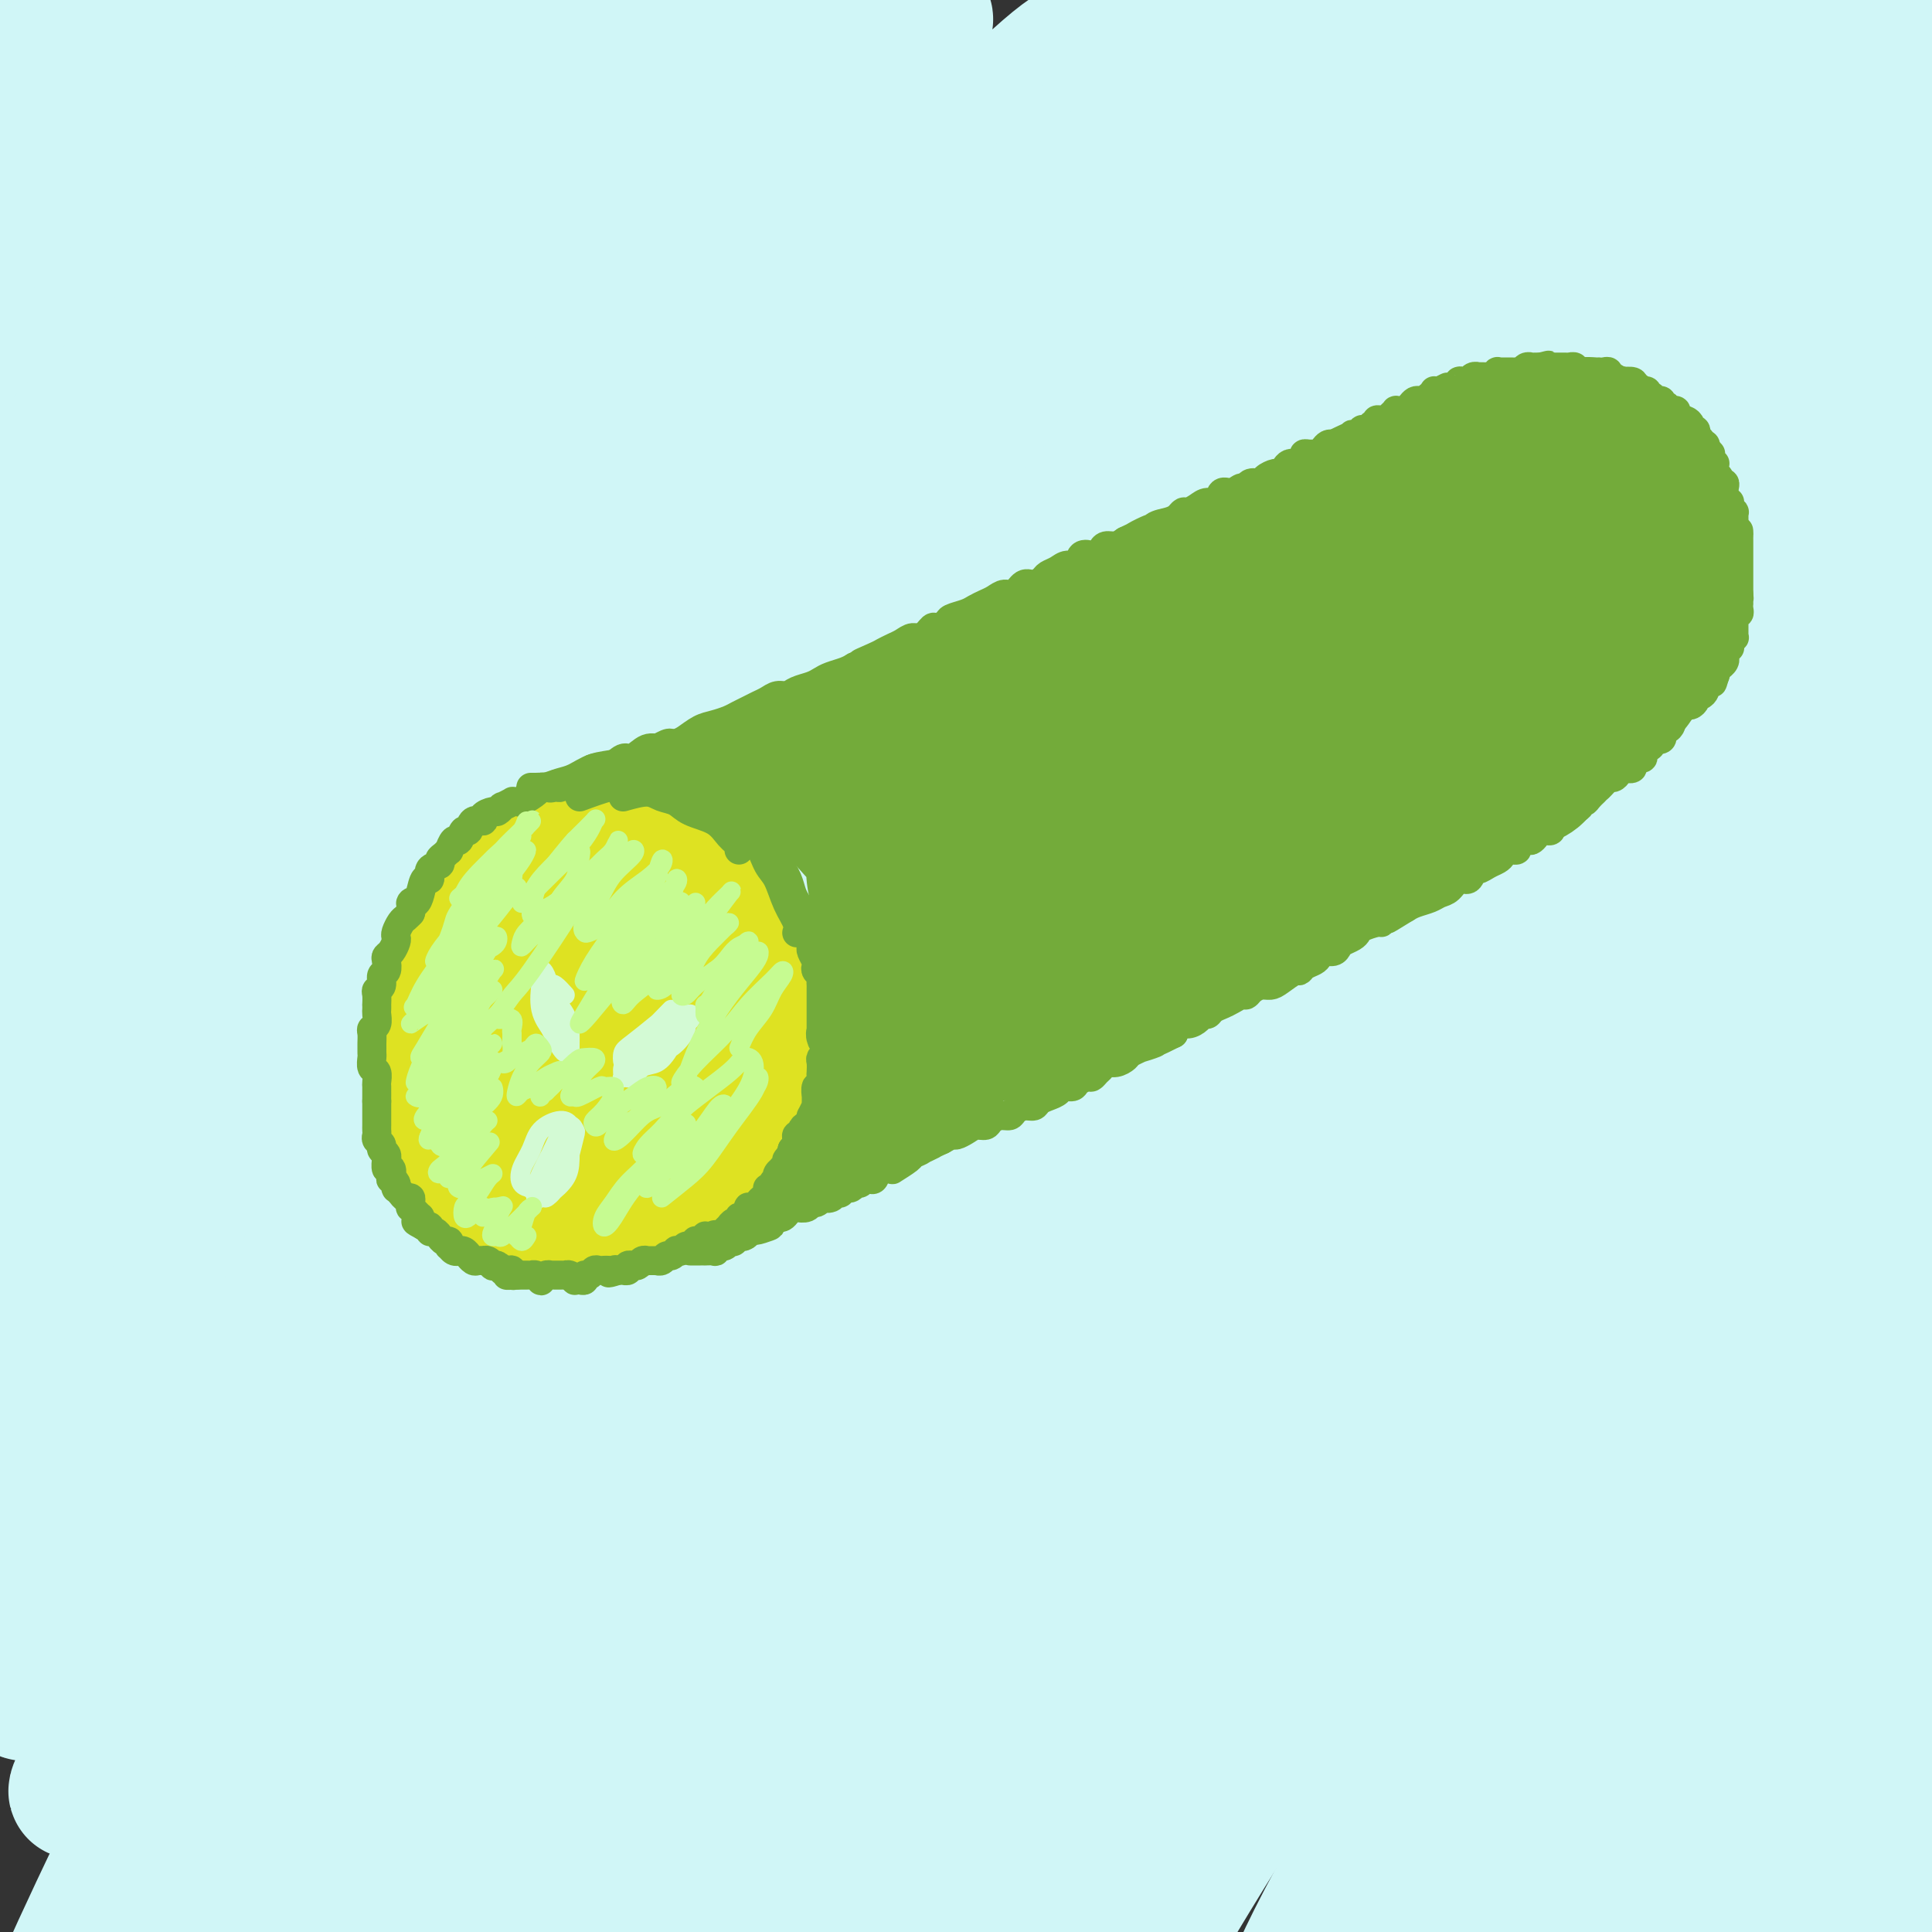 <svg viewBox='0 0 400 400' version='1.1' xmlns='http://www.w3.org/2000/svg' xmlns:xlink='http://www.w3.org/1999/xlink'><rect x="0" y="0" width="400" height="400" fill="#333333" stroke="none"/><g fill='none' stroke='#D0F6F7' stroke-width='28' stroke-linecap='round' stroke-linejoin='round'><path d='M197,289c2.093,-2.578 4.185,-5.156 9,-11c4.815,-5.844 12.351,-14.954 23,-27c10.649,-12.046 24.411,-27.027 34,-37c9.589,-9.973 15.005,-14.937 23,-23c7.995,-8.063 18.569,-19.224 31,-30c12.431,-10.776 26.719,-21.167 35,-27c8.281,-5.833 10.554,-7.110 14,-9c3.446,-1.890 8.066,-4.395 8,-4c-0.066,0.395 -4.819,3.689 -14,11c-9.181,7.311 -22.792,18.639 -33,27c-10.208,8.361 -17.015,13.757 -35,30c-17.985,16.243 -47.150,43.334 -71,67c-23.850,23.666 -42.387,43.906 -56,59c-13.613,15.094 -22.301,25.042 -34,40c-11.699,14.958 -26.407,34.924 -33,45c-6.593,10.076 -5.071,10.260 -4,11c1.071,0.740 1.690,2.036 8,-5c6.310,-7.036 18.311,-22.405 33,-41c14.689,-18.595 32.067,-40.416 45,-57c12.933,-16.584 21.421,-27.930 42,-51c20.579,-23.070 53.248,-57.864 82,-85c28.752,-27.136 53.587,-46.613 68,-58c14.413,-11.387 18.404,-14.682 20,-16c1.596,-1.318 0.798,-0.659 0,0'/><path d='M392,99c-3.503,1.364 -7.006,2.728 -33,22c-25.994,19.272 -74.479,56.451 -105,81c-30.521,24.549 -43.079,36.469 -64,58c-20.921,21.531 -50.205,52.675 -76,83c-25.795,30.325 -48.101,59.833 -60,76c-11.899,16.167 -13.391,18.994 -14,21c-0.609,2.006 -0.334,3.191 7,-6c7.334,-9.191 21.728,-28.756 40,-53c18.272,-24.244 40.424,-53.165 56,-74c15.576,-20.835 24.577,-33.585 55,-65c30.423,-31.415 82.268,-81.496 109,-106c26.732,-24.504 28.352,-23.430 29,-23c0.648,0.430 0.324,0.215 0,0'/><path d='M340,110c-32.979,26.058 -65.958,52.117 -90,72c-24.042,19.883 -39.146,33.591 -65,61c-25.854,27.409 -62.459,68.521 -85,95c-22.541,26.479 -31.019,38.326 -37,47c-5.981,8.674 -9.465,14.174 -8,13c1.465,-1.174 7.881,-9.023 19,-24c11.119,-14.977 26.943,-37.081 39,-54c12.057,-16.919 20.348,-28.653 43,-56c22.652,-27.347 59.667,-70.306 92,-103c32.333,-32.694 59.986,-55.124 82,-72c22.014,-16.876 38.388,-28.197 56,-40c17.612,-11.803 36.460,-24.086 44,-29c7.540,-4.914 3.770,-2.457 0,0'/><path d='M277,163c-0.885,0.405 -1.769,0.809 -5,3c-3.231,2.191 -8.807,6.167 -15,11c-6.193,4.833 -13.002,10.522 -21,18c-7.998,7.478 -17.185,16.745 -28,28c-10.815,11.255 -23.259,24.500 -32,34c-8.741,9.500 -13.781,15.257 -23,27c-9.219,11.743 -22.618,29.472 -30,39c-7.382,9.528 -8.749,10.856 -9,12c-0.251,1.144 0.613,2.103 3,0c2.387,-2.103 6.297,-7.268 12,-15c5.703,-7.732 13.201,-18.031 22,-30c8.799,-11.969 18.900,-25.608 30,-40c11.100,-14.392 23.198,-29.537 36,-44c12.802,-14.463 26.306,-28.243 38,-40c11.694,-11.757 21.578,-21.492 30,-28c8.422,-6.508 15.383,-9.791 19,-11c3.617,-1.209 3.891,-0.346 4,0c0.109,0.346 0.055,0.173 0,0'/><path d='M176,239c5.869,-7.425 11.739,-14.851 21,-26c9.261,-11.149 21.914,-26.022 35,-39c13.086,-12.978 26.604,-24.061 40,-35c13.396,-10.939 26.669,-21.733 39,-31c12.331,-9.267 23.721,-17.009 33,-23c9.279,-5.991 16.448,-10.233 21,-12c4.552,-1.767 6.487,-1.059 5,1c-1.487,2.059 -6.396,5.468 -15,12c-8.604,6.532 -20.903,16.188 -35,27c-14.097,10.812 -29.993,22.782 -48,38c-18.007,15.218 -38.124,33.685 -58,53c-19.876,19.315 -39.512,39.479 -57,59c-17.488,19.521 -32.827,38.398 -45,54c-12.173,15.602 -21.180,27.930 -27,36c-5.820,8.070 -8.452,11.881 -9,13c-0.548,1.119 0.987,-0.455 5,-6c4.013,-5.545 10.504,-15.063 19,-28c8.496,-12.937 18.998,-29.295 32,-48c13.002,-18.705 28.506,-39.759 46,-62c17.494,-22.241 36.980,-45.669 57,-67c20.020,-21.331 40.576,-40.564 60,-58c19.424,-17.436 37.716,-33.075 52,-44c14.284,-10.925 24.562,-17.137 31,-21c6.438,-3.863 9.038,-5.377 7,-4c-2.038,1.377 -8.712,5.645 -19,13c-10.288,7.355 -24.190,17.796 -41,31c-16.810,13.204 -36.527,29.170 -58,48c-21.473,18.830 -44.701,40.523 -68,65c-23.299,24.477 -46.668,51.736 -68,79c-21.332,27.264 -40.628,54.533 -55,77c-14.372,22.467 -23.821,40.134 -29,49c-5.179,8.866 -6.090,8.933 -7,9'/><path d='M40,399c-3.771,5.878 4.803,-8.428 13,-24c8.197,-15.572 16.019,-32.411 28,-53c11.981,-20.589 28.121,-44.930 46,-71c17.879,-26.070 37.498,-53.870 60,-81c22.502,-27.130 47.888,-53.589 72,-76c24.112,-22.411 46.952,-40.775 66,-55c19.048,-14.225 34.304,-24.310 44,-30c9.696,-5.690 13.830,-6.983 13,-6c-0.830,0.983 -6.625,4.244 -17,12c-10.375,7.756 -25.329,20.007 -44,35c-18.671,14.993 -41.057,32.729 -65,54c-23.943,21.271 -49.442,46.076 -75,73c-25.558,26.924 -51.176,55.967 -74,86c-22.824,30.033 -42.855,61.056 -58,86c-15.145,24.944 -25.404,43.809 -31,54c-5.596,10.191 -6.529,11.710 -4,6c2.529,-5.710 8.520,-18.648 17,-36c8.480,-17.352 19.450,-39.119 34,-64c14.550,-24.881 32.680,-52.875 53,-82c20.320,-29.125 42.829,-59.381 67,-87c24.171,-27.619 50.002,-52.602 73,-73c22.998,-20.398 43.162,-36.210 58,-47c14.838,-10.790 24.350,-16.557 28,-19c3.650,-2.443 1.436,-1.563 -6,4c-7.436,5.563 -20.096,15.810 -37,30c-16.904,14.190 -38.051,32.322 -61,54c-22.949,21.678 -47.699,46.903 -72,74c-24.301,27.097 -48.153,56.067 -69,84c-20.847,27.933 -38.690,54.828 -52,76c-13.310,21.172 -22.089,36.621 -26,43c-3.911,6.379 -2.956,3.690 -2,1'/><path d='M19,367c-9.997,13.770 5.010,-11.805 17,-33c11.990,-21.195 20.964,-38.011 34,-60c13.036,-21.989 30.133,-49.153 50,-77c19.867,-27.847 42.503,-56.378 65,-82c22.497,-25.622 44.853,-48.335 64,-66c19.147,-17.665 35.084,-30.281 45,-38c9.916,-7.719 13.811,-10.542 12,-9c-1.811,1.542 -9.328,7.449 -22,18c-12.672,10.551 -30.499,25.747 -51,45c-20.501,19.253 -43.677,42.562 -66,67c-22.323,24.438 -43.792,50.006 -68,83c-24.208,32.994 -51.153,73.413 -66,96c-14.847,22.587 -17.596,27.341 -21,32c-3.404,4.659 -7.465,9.222 -7,7c0.465,-2.222 5.454,-11.230 13,-26c7.546,-14.770 17.648,-35.301 31,-59c13.352,-23.699 29.955,-50.565 49,-78c19.045,-27.435 40.531,-55.438 61,-80c20.469,-24.562 39.921,-45.684 55,-61c15.079,-15.316 25.786,-24.825 31,-30c5.214,-5.175 4.935,-6.015 1,-3c-3.935,3.015 -11.526,9.886 -23,21c-11.474,11.114 -26.832,26.473 -45,46c-18.168,19.527 -39.145,43.223 -60,69c-20.855,25.777 -41.587,53.635 -59,79c-17.413,25.365 -31.508,48.238 -42,64c-10.492,15.762 -17.380,24.414 -20,28c-2.620,3.586 -0.970,2.105 3,-4c3.970,-6.105 10.261,-16.836 19,-32c8.739,-15.164 19.925,-34.761 34,-57c14.075,-22.239 31.037,-47.119 48,-72'/><path d='M101,155c25.648,-38.237 37.768,-51.331 53,-68c15.232,-16.669 33.575,-36.913 47,-51c13.425,-14.087 21.932,-22.018 25,-25c3.068,-2.982 0.696,-1.016 -1,-1c-1.696,0.016 -2.715,-1.918 -27,23c-24.285,24.918 -71.835,76.689 -90,96c-18.165,19.311 -6.946,6.161 -15,17c-8.054,10.839 -35.382,45.666 -55,72c-19.618,26.334 -31.526,44.174 -40,57c-8.474,12.826 -13.515,20.639 -15,23c-1.485,2.361 0.587,-0.729 6,-10c5.413,-9.271 14.169,-24.721 25,-44c10.831,-19.279 23.738,-42.385 39,-66c15.262,-23.615 32.878,-47.738 50,-70c17.122,-22.262 33.751,-42.663 48,-59c14.249,-16.337 26.118,-28.609 33,-36c6.882,-7.391 8.776,-9.900 7,-9c-1.776,0.900 -7.220,5.208 -17,14c-9.780,8.792 -23.894,22.066 -40,39c-16.106,16.934 -34.204,37.527 -52,59c-17.796,21.473 -35.289,43.827 -52,66c-16.711,22.173 -32.639,44.166 -40,55c-7.361,10.834 -6.157,10.508 -5,8c1.157,-2.508 2.265,-7.198 8,-18c5.735,-10.802 16.098,-27.717 28,-47c11.902,-19.283 25.342,-40.933 40,-62c14.658,-21.067 30.533,-41.551 48,-62c17.467,-20.449 36.527,-40.863 46,-51c9.473,-10.137 9.358,-9.999 10,-11c0.642,-1.001 2.041,-3.143 -5,4c-7.041,7.143 -22.520,23.572 -38,40'/><path d='M122,38c-12.395,12.653 -21.882,22.285 -36,39c-14.118,16.715 -32.867,40.511 -48,59c-15.133,18.489 -26.650,31.669 -34,39c-7.350,7.331 -10.535,8.811 -11,8c-0.465,-0.811 1.789,-3.913 10,-17c8.211,-13.087 22.380,-36.161 33,-52c10.620,-15.839 17.690,-24.445 29,-39c11.310,-14.555 26.858,-35.060 39,-50c12.142,-14.940 20.878,-24.315 26,-30c5.122,-5.685 6.631,-7.682 5,-7c-1.631,0.682 -6.403,4.041 -13,10c-6.597,5.959 -15.019,14.519 -31,32c-15.981,17.481 -39.521,43.885 -54,61c-14.479,17.115 -19.899,24.941 -27,34c-7.101,9.059 -15.884,19.352 -19,21c-3.116,1.648 -0.565,-5.349 3,-12c3.565,-6.651 8.143,-12.956 15,-23c6.857,-10.044 15.994,-23.825 29,-42c13.006,-18.175 29.881,-40.743 40,-54c10.119,-13.257 13.482,-17.204 17,-22c3.518,-4.796 7.193,-10.441 6,-11c-1.193,-0.559 -7.252,3.970 -13,9c-5.748,5.030 -11.183,10.562 -20,20c-8.817,9.438 -21.015,22.782 -37,42c-15.985,19.218 -35.759,44.312 -46,57c-10.241,12.688 -10.951,12.972 -13,14c-2.049,1.028 -5.439,2.800 -2,-4c3.439,-6.800 13.705,-22.173 21,-33c7.295,-10.827 11.618,-17.107 20,-29c8.382,-11.893 20.823,-29.398 31,-43c10.177,-13.602 18.088,-23.301 26,-33'/><path d='M68,-18c14.736,-19.607 13.075,-16.123 12,-15c-1.075,1.123 -1.564,-0.115 -6,3c-4.436,3.115 -12.818,10.584 -23,21c-10.182,10.416 -22.165,23.778 -35,38c-12.835,14.222 -26.522,29.304 -37,41c-10.478,11.696 -17.748,20.006 -22,24c-4.252,3.994 -5.487,3.673 -5,2c0.487,-1.673 2.696,-4.699 7,-11c4.304,-6.301 10.705,-15.878 22,-32c11.295,-16.122 27.486,-38.789 38,-53c10.514,-14.211 15.353,-19.966 23,-29c7.647,-9.034 18.102,-21.347 22,-27c3.898,-5.653 1.239,-4.647 -1,-3c-2.239,1.647 -4.059,3.935 -9,9c-4.941,5.065 -13.003,12.908 -27,31c-13.997,18.092 -33.929,46.432 -47,66c-13.071,19.568 -19.281,30.362 -29,47c-9.719,16.638 -22.946,39.118 -31,57c-8.054,17.882 -10.935,31.164 -12,38c-1.065,6.836 -0.315,7.225 6,2c6.315,-5.225 18.195,-16.066 32,-30c13.805,-13.934 29.536,-30.962 43,-45c13.464,-14.038 24.661,-25.085 40,-40c15.339,-14.915 34.820,-33.699 61,-54c26.180,-20.301 59.060,-42.119 80,-55c20.940,-12.881 29.939,-16.826 44,-23c14.061,-6.174 33.185,-14.577 47,-17c13.815,-2.423 22.322,1.134 26,5c3.678,3.866 2.529,8.041 -2,16c-4.529,7.959 -12.437,19.703 -28,40c-15.563,20.297 -38.782,49.149 -62,78'/><path d='M195,66c-25.165,33.076 -43.078,56.767 -57,76c-13.922,19.233 -23.852,34.007 -38,59c-14.148,24.993 -32.515,60.203 -41,79c-8.485,18.797 -7.087,21.180 -6,23c1.087,1.820 1.863,3.076 9,-4c7.137,-7.076 20.633,-22.486 36,-42c15.367,-19.514 32.603,-43.133 46,-61c13.397,-17.867 22.956,-29.982 45,-55c22.044,-25.018 56.574,-62.941 85,-90c28.426,-27.059 50.749,-43.256 67,-55c16.251,-11.744 26.431,-19.035 38,-26c11.569,-6.965 24.527,-13.603 27,-14c2.473,-0.397 -5.537,5.446 -12,10c-6.463,4.554 -11.377,7.820 -29,22c-17.623,14.180 -47.955,39.276 -76,65c-28.045,25.724 -53.804,52.078 -73,72c-19.196,19.922 -31.831,33.414 -53,61c-21.169,27.586 -50.874,69.268 -68,95c-17.126,25.732 -21.675,35.514 -25,42c-3.325,6.486 -5.427,9.675 -4,5c1.427,-4.675 6.384,-17.215 16,-36c9.616,-18.785 23.891,-43.817 34,-62c10.109,-18.183 16.052,-29.519 35,-58c18.948,-28.481 50.901,-74.108 71,-101c20.099,-26.892 28.343,-35.049 45,-52c16.657,-16.951 41.726,-42.696 54,-56c12.274,-13.304 11.753,-14.167 9,-13c-2.753,1.167 -7.738,4.364 -18,12c-10.262,7.636 -25.801,19.710 -44,36c-18.199,16.290 -39.057,36.797 -60,60c-20.943,23.203 -41.972,49.101 -63,75'/><path d='M145,133c-20.219,26.358 -39.267,54.751 -54,79c-14.733,24.249 -25.152,44.352 -32,59c-6.848,14.648 -10.125,23.839 -9,25c1.125,1.161 6.651,-5.708 11,-12c4.349,-6.292 7.521,-12.007 19,-30c11.479,-17.993 31.266,-48.264 52,-77c20.734,-28.736 42.414,-55.937 59,-77c16.586,-21.063 28.078,-35.989 52,-59c23.922,-23.011 60.274,-54.105 85,-73c24.726,-18.895 37.824,-25.589 47,-30c9.176,-4.411 14.428,-6.540 14,-4c-0.428,2.540 -6.536,9.749 -20,23c-13.464,13.251 -34.283,32.544 -50,47c-15.717,14.456 -26.331,24.075 -51,51c-24.669,26.925 -63.391,71.155 -93,110c-29.609,38.845 -50.104,72.303 -65,98c-14.896,25.697 -24.194,43.632 -34,67c-9.806,23.368 -20.121,52.168 -23,63c-2.879,10.832 1.679,3.697 9,-8c7.321,-11.697 17.405,-27.957 31,-50c13.595,-22.043 30.702,-49.868 51,-79c20.298,-29.132 43.787,-59.572 70,-90c26.213,-30.428 55.149,-60.843 84,-87c28.851,-26.157 57.615,-48.055 82,-64c24.385,-15.945 44.389,-25.936 57,-31c12.611,-5.064 17.829,-5.200 16,-1c-1.829,4.200 -10.706,12.736 -25,26c-14.294,13.264 -34.007,31.256 -57,53c-22.993,21.744 -49.267,47.239 -76,76c-26.733,28.761 -53.924,60.789 -78,93c-24.076,32.211 -45.038,64.606 -66,97'/><path d='M151,328c-18.897,30.792 -33.138,59.271 -41,76c-7.862,16.729 -9.345,21.707 -10,24c-0.655,2.293 -0.480,1.901 14,-23c14.480,-24.901 43.267,-74.313 58,-99c14.733,-24.687 15.412,-24.651 30,-45c14.588,-20.349 43.084,-61.085 73,-96c29.916,-34.915 61.252,-64.011 84,-84c22.748,-19.989 36.907,-30.873 55,-42c18.093,-11.127 40.118,-22.498 49,-26c8.882,-3.502 4.620,0.865 -4,9c-8.620,8.135 -21.600,20.039 -40,37c-18.400,16.961 -42.221,38.978 -67,64c-24.779,25.022 -50.518,53.047 -76,85c-25.482,31.953 -50.709,67.834 -68,93c-17.291,25.166 -26.647,39.617 -36,57c-9.353,17.383 -18.702,37.696 -21,44c-2.298,6.304 2.456,-1.402 10,-14c7.544,-12.598 17.877,-30.088 32,-53c14.123,-22.912 32.034,-51.248 53,-81c20.966,-29.752 44.987,-60.922 70,-89c25.013,-28.078 51.018,-53.064 74,-73c22.982,-19.936 42.939,-34.822 56,-44c13.061,-9.178 19.225,-12.646 20,-12c0.775,0.646 -3.839,5.408 -15,15c-11.161,9.592 -28.870,24.016 -52,46c-23.130,21.984 -51.681,51.529 -72,73c-20.319,21.471 -32.406,34.866 -55,67c-22.594,32.134 -55.695,83.005 -75,115c-19.305,31.995 -24.813,45.114 -28,53c-3.187,7.886 -4.053,10.539 1,4c5.053,-6.539 16.027,-22.269 27,-38'/><path d='M197,371c11.744,-17.531 27.606,-42.359 47,-69c19.394,-26.641 42.322,-55.096 66,-82c23.678,-26.904 48.106,-52.256 75,-76c26.894,-23.744 56.252,-45.881 71,-57c14.748,-11.119 14.885,-11.222 14,-10c-0.885,1.222 -2.793,3.769 -12,12c-9.207,8.231 -25.713,22.148 -45,40c-19.287,17.852 -41.355,39.641 -64,65c-22.645,25.359 -45.868,54.290 -67,83c-21.132,28.710 -40.173,57.199 -53,78c-12.827,20.801 -19.441,33.915 -22,39c-2.559,5.085 -1.065,2.140 5,-7c6.065,-9.140 16.700,-24.474 30,-43c13.300,-18.526 29.266,-40.244 48,-64c18.734,-23.756 40.236,-49.551 63,-74c22.764,-24.449 46.792,-47.553 66,-64c19.208,-16.447 33.597,-26.237 41,-31c7.403,-4.763 7.819,-4.499 3,0c-4.819,4.499 -14.872,13.233 -29,27c-14.128,13.767 -32.331,32.567 -52,55c-19.669,22.433 -40.803,48.501 -61,76c-20.197,27.499 -39.457,56.431 -54,80c-14.543,23.569 -24.371,41.775 -29,51c-4.629,9.225 -4.061,9.469 0,3c4.061,-6.469 11.614,-19.649 23,-37c11.386,-17.351 26.605,-38.872 44,-62c17.395,-23.128 36.968,-47.863 58,-71c21.032,-23.137 43.524,-44.676 61,-60c17.476,-15.324 29.936,-24.433 36,-28c6.064,-3.567 5.733,-1.590 -1,6c-6.733,7.590 -19.866,20.795 -33,34'/><path d='M426,185c-13.781,14.857 -31.732,34.999 -50,58c-18.268,23.001 -36.852,48.860 -54,75c-17.148,26.140 -32.858,52.559 -42,69c-9.142,16.441 -11.714,22.902 -13,26c-1.286,3.098 -1.284,2.833 4,-6c5.284,-8.833 15.851,-26.234 29,-45c13.149,-18.766 28.880,-38.898 47,-61c18.120,-22.102 38.628,-46.175 58,-67c19.372,-20.825 37.608,-38.402 50,-49c12.392,-10.598 18.940,-14.218 20,-14c1.060,0.218 -3.368,4.274 -12,13c-8.632,8.726 -21.468,22.120 -36,39c-14.532,16.880 -30.761,37.244 -47,59c-16.239,21.756 -32.487,44.905 -46,66c-13.513,21.095 -24.289,40.136 -31,52c-6.711,11.864 -9.357,16.551 -8,15c1.357,-1.551 6.716,-9.340 15,-22c8.284,-12.660 19.495,-30.192 33,-49c13.505,-18.808 29.306,-38.894 45,-58c15.694,-19.106 31.281,-37.234 43,-49c11.719,-11.766 19.569,-17.172 23,-19c3.431,-1.828 2.444,-0.078 -3,7c-5.444,7.078 -15.346,19.484 -27,35c-11.654,15.516 -25.060,34.142 -39,54c-13.940,19.858 -28.415,40.948 -40,59c-11.585,18.052 -20.279,33.066 -25,41c-4.721,7.934 -5.470,8.789 -3,5c2.470,-3.789 8.157,-12.222 17,-25c8.843,-12.778 20.842,-29.902 34,-47c13.158,-17.098 27.474,-34.171 40,-48c12.526,-13.829 23.263,-24.415 34,-35'/><path d='M442,264c14.629,-15.076 14.200,-11.265 13,-8c-1.200,3.265 -3.171,5.985 -8,12c-4.829,6.015 -12.515,15.323 -26,33c-13.485,17.677 -32.769,43.721 -45,61c-12.231,17.279 -17.410,25.793 -24,36c-6.590,10.207 -14.591,22.108 -18,28c-3.409,5.892 -2.224,5.776 1,2c3.224,-3.776 8.489,-11.210 16,-21c7.511,-9.790 17.268,-21.934 28,-36c10.732,-14.066 22.438,-30.053 33,-43c10.562,-12.947 19.980,-22.855 26,-29c6.020,-6.145 8.641,-8.527 8,-7c-0.641,1.527 -4.545,6.962 -11,16c-6.455,9.038 -15.460,21.680 -25,35c-9.540,13.320 -19.615,27.319 -28,40c-8.385,12.681 -15.078,24.043 -19,31c-3.922,6.957 -5.071,9.507 -4,9c1.071,-0.507 4.363,-4.073 10,-11c5.637,-6.927 13.619,-17.216 23,-29c9.381,-11.784 20.160,-25.064 30,-36c9.840,-10.936 18.739,-19.527 25,-25c6.261,-5.473 9.883,-7.826 11,-8c1.117,-0.174 -0.270,1.832 -4,7c-3.730,5.168 -9.803,13.500 -17,23c-7.197,9.500 -15.518,20.170 -23,30c-7.482,9.830 -14.124,18.820 -19,26c-4.876,7.180 -7.986,12.551 -9,15c-1.014,2.449 0.068,1.976 3,-1c2.932,-2.976 7.712,-8.455 14,-16c6.288,-7.545 14.082,-17.156 22,-27c7.918,-9.844 15.959,-19.922 24,-30'/><path d='M449,341c13.234,-15.749 14.820,-18.122 17,-21c2.180,-2.878 4.955,-6.262 4,-7c-0.955,-0.738 -5.641,1.169 -12,5c-6.359,3.831 -14.392,9.584 -24,17c-9.608,7.416 -20.792,16.494 -32,25c-11.208,8.506 -22.440,16.439 -32,23c-9.560,6.561 -17.448,11.749 -24,14c-6.552,2.251 -11.769,1.564 -15,-1c-3.231,-2.564 -4.476,-7.006 -5,-13c-0.524,-5.994 -0.326,-13.539 1,-22c1.326,-8.461 3.782,-17.839 5,-26c1.218,-8.161 1.200,-15.107 -1,-19c-2.200,-3.893 -6.581,-4.734 -14,-2c-7.419,2.734 -17.874,9.042 -30,18c-12.126,8.958 -25.921,20.565 -39,32c-13.079,11.435 -25.440,22.699 -36,32c-10.560,9.301 -19.318,16.641 -25,21c-5.682,4.359 -8.288,5.737 -9,4c-0.712,-1.737 0.472,-6.591 4,-14c3.528,-7.409 9.401,-17.374 16,-28c6.599,-10.626 13.922,-21.914 21,-32c7.078,-10.086 13.909,-18.971 18,-25c4.091,-6.029 5.441,-9.203 5,-10c-0.441,-0.797 -2.674,0.782 -8,6c-5.326,5.218 -13.745,14.075 -22,23c-8.255,8.925 -16.344,17.917 -27,30c-10.656,12.083 -23.877,27.257 -31,35c-7.123,7.743 -8.146,8.055 -10,9c-1.854,0.945 -4.538,2.524 -4,0c0.538,-2.524 4.296,-9.150 9,-17c4.704,-7.850 10.352,-16.925 16,-26'/><path d='M165,372c7.141,-11.933 12.492,-20.266 17,-27c4.508,-6.734 8.171,-11.868 11,-16c2.829,-4.132 4.824,-7.260 1,-3c-3.824,4.260 -13.468,15.909 -18,22c-4.532,6.091 -3.951,6.622 -8,12c-4.049,5.378 -12.729,15.601 -19,23c-6.271,7.399 -10.133,11.974 -13,15c-2.867,3.026 -4.737,4.503 -5,4c-0.263,-0.503 1.082,-2.985 3,-7c1.918,-4.015 4.410,-9.562 8,-16c3.590,-6.438 8.280,-13.768 12,-20c3.720,-6.232 6.470,-11.366 8,-14c1.530,-2.634 1.838,-2.769 1,-2c-0.838,0.769 -2.823,2.443 -6,6c-3.177,3.557 -7.545,8.999 -12,14c-4.455,5.001 -8.998,9.561 -13,14c-4.002,4.439 -7.465,8.757 -10,12c-2.535,3.243 -4.144,5.412 -5,7c-0.856,1.588 -0.959,2.597 -1,3c-0.041,0.403 -0.021,0.202 0,0'/></g>
<g fill='none' stroke='#DEE222' stroke-width='28' stroke-linecap='round' stroke-linejoin='round'><path d='M113,201c-1.672,2.454 -3.343,4.908 -4,6c-0.657,1.092 -0.299,0.820 0,1c0.299,0.180 0.538,0.810 1,2c0.462,1.190 1.149,2.939 2,4c0.851,1.061 1.868,1.435 3,2c1.132,0.565 2.378,1.322 4,1c1.622,-0.322 3.621,-1.724 5,-3c1.379,-1.276 2.137,-2.426 3,-4c0.863,-1.574 1.829,-3.571 2,-6c0.171,-2.429 -0.453,-5.291 -1,-7c-0.547,-1.709 -1.017,-2.265 -2,-3c-0.983,-0.735 -2.478,-1.648 -4,-2c-1.522,-0.352 -3.072,-0.141 -5,1c-1.928,1.141 -4.234,3.212 -6,5c-1.766,1.788 -2.992,3.292 -4,6c-1.008,2.708 -1.798,6.620 -2,9c-0.202,2.380 0.185,3.226 1,5c0.815,1.774 2.060,4.475 4,6c1.940,1.525 4.576,1.875 7,2c2.424,0.125 4.637,0.025 7,-1c2.363,-1.025 4.875,-2.973 7,-5c2.125,-2.027 3.864,-4.131 5,-7c1.136,-2.869 1.670,-6.503 2,-9c0.330,-2.497 0.457,-3.855 0,-6c-0.457,-2.145 -1.499,-5.075 -4,-7c-2.501,-1.925 -6.463,-2.845 -9,-3c-2.537,-0.155 -3.649,0.453 -6,1c-2.351,0.547 -5.941,1.032 -9,4c-3.059,2.968 -5.588,8.419 -7,12c-1.412,3.581 -1.706,5.290 -2,7'/><path d='M101,212c-1.442,4.749 -0.547,7.120 1,10c1.547,2.880 3.746,6.269 6,9c2.254,2.731 4.562,4.802 9,4c4.438,-0.802 11.006,-4.479 14,-6c2.994,-1.521 2.413,-0.886 3,-2c0.587,-1.114 2.342,-3.976 4,-7c1.658,-3.024 3.221,-6.210 4,-10c0.779,-3.790 0.776,-8.185 0,-11c-0.776,-2.815 -2.325,-4.050 -4,-6c-1.675,-1.950 -3.475,-4.615 -7,-6c-3.525,-1.385 -8.773,-1.490 -12,-1c-3.227,0.490 -4.433,1.577 -7,3c-2.567,1.423 -6.495,3.184 -10,7c-3.505,3.816 -6.587,9.687 -8,14c-1.413,4.313 -1.158,7.069 -1,10c0.158,2.931 0.220,6.038 3,9c2.780,2.962 8.279,5.778 13,7c4.721,1.222 8.666,0.850 12,1c3.334,0.150 6.058,0.820 10,0c3.942,-0.820 9.102,-3.132 13,-6c3.898,-2.868 6.533,-6.293 8,-9c1.467,-2.707 1.767,-4.697 2,-8c0.233,-3.303 0.398,-7.921 -1,-12c-1.398,-4.079 -4.359,-7.620 -7,-10c-2.641,-2.380 -4.960,-3.599 -8,-5c-3.040,-1.401 -6.799,-2.985 -12,-2c-5.201,0.985 -11.844,4.540 -16,7c-4.156,2.460 -5.825,3.824 -8,6c-2.175,2.176 -4.855,5.163 -7,10c-2.145,4.837 -3.756,11.525 -4,16c-0.244,4.475 0.878,6.738 2,9'/><path d='M93,233c1.058,3.226 2.702,6.790 7,9c4.298,2.210 11.250,3.065 15,4c3.750,0.935 4.299,1.948 10,-1c5.701,-2.948 16.555,-9.859 22,-15c5.445,-5.141 5.480,-8.513 6,-12c0.520,-3.487 1.525,-7.088 1,-11c-0.525,-3.912 -2.579,-8.134 -5,-12c-2.421,-3.866 -5.207,-7.377 -9,-10c-3.793,-2.623 -8.592,-4.358 -13,-5c-4.408,-0.642 -8.424,-0.189 -13,2c-4.576,2.189 -9.712,6.115 -13,9c-3.288,2.885 -4.727,4.727 -6,8c-1.273,3.273 -2.381,7.975 -2,14c0.381,6.025 2.251,13.372 4,18c1.749,4.628 3.379,6.537 6,9c2.621,2.463 6.234,5.480 11,7c4.766,1.520 10.683,1.542 15,1c4.317,-0.542 7.032,-1.650 10,-4c2.968,-2.350 6.190,-5.944 9,-10c2.810,-4.056 5.209,-8.573 7,-13c1.791,-4.427 2.976,-8.762 3,-13c0.024,-4.238 -1.111,-8.378 -3,-12c-1.889,-3.622 -4.530,-6.726 -8,-9c-3.470,-2.274 -7.767,-3.720 -12,-4c-4.233,-0.280 -8.401,0.604 -13,2c-4.599,1.396 -9.627,3.302 -14,6c-4.373,2.698 -8.090,6.187 -11,10c-2.910,3.813 -5.014,7.950 -6,13c-0.986,5.050 -0.853,11.014 0,15c0.853,3.986 2.427,5.993 4,8'/><path d='M95,237c2.190,3.042 5.665,6.647 10,9c4.335,2.353 9.530,3.454 14,4c4.470,0.546 8.216,0.538 13,-1c4.784,-1.538 10.606,-4.607 14,-7c3.394,-2.393 4.359,-4.111 6,-8c1.641,-3.889 3.956,-9.949 5,-14c1.044,-4.051 0.815,-6.092 0,-10c-0.815,-3.908 -2.216,-9.684 -5,-15c-2.784,-5.316 -6.952,-10.174 -10,-13c-3.048,-2.826 -4.975,-3.620 -9,-4c-4.025,-0.380 -10.148,-0.346 -15,1c-4.852,1.346 -8.434,4.004 -11,6c-2.566,1.996 -4.118,3.332 -7,8c-2.882,4.668 -7.096,12.670 -9,19c-1.904,6.330 -1.498,10.989 -1,15c0.498,4.011 1.088,7.376 3,11c1.912,3.624 5.148,7.509 9,10c3.852,2.491 8.322,3.587 13,4c4.678,0.413 9.563,0.142 14,-1c4.437,-1.142 8.425,-3.153 12,-6c3.575,-2.847 6.736,-6.528 8,-8c1.264,-1.472 0.632,-0.736 0,0'/></g>
<g fill='none' stroke='#73AB3A' stroke-width='6' stroke-linecap='round' stroke-linejoin='round'><path d='M120,163c1.195,-0.423 2.391,-0.845 3,-1c0.609,-0.155 0.633,-0.041 1,0c0.367,0.041 1.078,0.011 2,0c0.922,-0.011 2.056,-0.003 3,0c0.944,0.003 1.698,0.001 2,0c0.302,-0.001 0.151,-0.000 0,0'/><path d='M120,165c2.290,-0.844 4.580,-1.687 6,-2c1.420,-0.313 1.971,-0.094 3,0c1.029,0.094 2.535,0.064 4,0c1.465,-0.064 2.887,-0.161 4,0c1.113,0.161 1.915,0.582 3,1c1.085,0.418 2.453,0.834 3,1c0.547,0.166 0.274,0.083 0,0'/><path d='M129,165c1.850,-0.519 3.699,-1.038 5,-1c1.301,0.038 2.053,0.633 3,1c0.947,0.367 2.090,0.508 3,1c0.910,0.492 1.589,1.337 3,2c1.411,0.663 3.555,1.145 5,2c1.445,0.855 2.191,2.085 3,3c0.809,0.915 1.679,1.516 2,2c0.321,0.484 0.092,0.853 0,1c-0.092,0.147 -0.046,0.074 0,0'/><path d='M137,164c1.775,-0.569 3.551,-1.139 5,-1c1.449,0.139 2.572,0.986 4,2c1.428,1.014 3.160,2.195 4,3c0.840,0.805 0.789,1.234 2,2c1.211,0.766 3.683,1.869 5,3c1.317,1.131 1.477,2.289 2,3c0.523,0.711 1.408,0.974 2,2c0.592,1.026 0.890,2.815 1,4c0.110,1.185 0.031,1.767 0,2c-0.031,0.233 -0.016,0.116 0,0'/><path d='M144,168c1.658,-0.525 3.315,-1.051 4,-1c0.685,0.051 0.396,0.678 1,1c0.604,0.322 2.101,0.338 3,1c0.899,0.662 1.199,1.968 2,3c0.801,1.032 2.103,1.788 3,3c0.897,1.212 1.389,2.878 2,4c0.611,1.122 1.340,1.698 2,3c0.660,1.302 1.249,3.328 2,5c0.751,1.672 1.664,2.989 2,4c0.336,1.011 0.096,1.718 0,2c-0.096,0.282 -0.048,0.141 0,0'/><path d='M155,174c1.737,0.774 3.473,1.548 4,2c0.527,0.452 -0.157,0.582 0,1c0.157,0.418 1.155,1.123 2,2c0.845,0.877 1.535,1.925 2,3c0.465,1.075 0.703,2.175 1,3c0.297,0.825 0.654,1.373 1,2c0.346,0.627 0.681,1.334 1,2c0.319,0.666 0.622,1.292 1,2c0.378,0.708 0.832,1.498 1,2c0.168,0.502 0.049,0.716 0,1c-0.049,0.284 -0.027,0.639 0,1c0.027,0.361 0.059,0.727 0,1c-0.059,0.273 -0.208,0.454 0,1c0.208,0.546 0.774,1.456 1,2c0.226,0.544 0.113,0.723 0,1c-0.113,0.277 -0.226,0.652 0,1c0.226,0.348 0.793,0.671 1,1c0.207,0.329 0.056,0.666 0,1c-0.056,0.334 -0.015,0.667 0,1c0.015,0.333 0.004,0.667 0,1c-0.004,0.333 -0.001,0.665 0,1c0.001,0.335 0.000,0.672 0,1c-0.000,0.328 -0.000,0.647 0,1c0.000,0.353 0.000,0.741 0,1c-0.000,0.259 -0.000,0.389 0,1c0.000,0.611 0.000,1.703 0,2c-0.000,0.297 -0.000,-0.201 0,0c0.000,0.201 0.000,1.100 0,2'/><path d='M170,214c0.326,3.201 0.140,0.704 0,0c-0.140,-0.704 -0.233,0.385 0,1c0.233,0.615 0.791,0.757 1,1c0.209,0.243 0.070,0.589 0,1c-0.070,0.411 -0.071,0.888 0,1c0.071,0.112 0.215,-0.140 0,0c-0.215,0.140 -0.789,0.673 -1,1c-0.211,0.327 -0.060,0.450 0,1c0.060,0.550 0.030,1.528 0,2c-0.030,0.472 -0.061,0.437 0,1c0.061,0.563 0.212,1.723 0,2c-0.212,0.277 -0.789,-0.328 -1,0c-0.211,0.328 -0.055,1.588 0,2c0.055,0.412 0.011,-0.026 0,0c-0.011,0.026 0.011,0.514 0,1c-0.011,0.486 -0.056,0.970 0,1c0.056,0.030 0.212,-0.394 0,0c-0.212,0.394 -0.791,1.608 -1,2c-0.209,0.392 -0.046,-0.036 0,0c0.046,0.036 -0.025,0.535 0,1c0.025,0.465 0.147,0.894 0,1c-0.147,0.106 -0.561,-0.113 -1,0c-0.439,0.113 -0.902,0.556 -1,1c-0.098,0.444 0.171,0.889 0,1c-0.171,0.111 -0.781,-0.111 -1,0c-0.219,0.111 -0.049,0.556 0,1c0.049,0.444 -0.025,0.889 0,1c0.025,0.111 0.150,-0.111 0,0c-0.150,0.111 -0.575,0.556 -1,1'/><path d='M164,238c-0.867,3.875 -0.035,1.564 0,1c0.035,-0.564 -0.727,0.620 -1,1c-0.273,0.380 -0.058,-0.042 0,0c0.058,0.042 -0.041,0.550 0,1c0.041,0.450 0.221,0.843 0,1c-0.221,0.157 -0.843,0.080 -1,0c-0.157,-0.080 0.150,-0.162 0,0c-0.150,0.162 -0.757,0.569 -1,1c-0.243,0.431 -0.121,0.886 0,1c0.121,0.114 0.243,-0.113 0,0c-0.243,0.113 -0.850,0.565 -1,1c-0.150,0.435 0.157,0.851 0,1c-0.157,0.149 -0.777,0.029 -1,0c-0.223,-0.029 -0.049,0.034 0,0c0.049,-0.034 -0.028,-0.163 0,0c0.028,0.163 0.162,0.618 0,1c-0.162,0.382 -0.618,0.690 -1,1c-0.382,0.310 -0.690,0.622 -1,1c-0.310,0.378 -0.622,0.823 -1,1c-0.378,0.177 -0.823,0.085 -1,0c-0.177,-0.085 -0.085,-0.162 0,0c0.085,0.162 0.164,0.564 0,1c-0.164,0.436 -0.570,0.905 -1,1c-0.430,0.095 -0.885,-0.186 -1,0c-0.115,0.186 0.110,0.837 0,1c-0.110,0.163 -0.554,-0.163 -1,0c-0.446,0.163 -0.893,0.814 -1,1c-0.107,0.186 0.126,-0.095 0,0c-0.126,0.095 -0.611,0.564 -1,1c-0.389,0.436 -0.683,0.839 -1,1c-0.317,0.161 -0.659,0.081 -1,0'/><path d='M148,256c-2.432,2.786 -0.511,0.750 0,0c0.511,-0.750 -0.389,-0.215 -1,0c-0.611,0.215 -0.933,0.109 -1,0c-0.067,-0.109 0.123,-0.221 0,0c-0.123,0.221 -0.558,0.776 -1,1c-0.442,0.224 -0.892,0.116 -1,0c-0.108,-0.116 0.125,-0.241 0,0c-0.125,0.241 -0.607,0.848 -1,1c-0.393,0.152 -0.697,-0.151 -1,0c-0.303,0.151 -0.606,0.758 -1,1c-0.394,0.242 -0.879,0.121 -1,0c-0.121,-0.121 0.121,-0.243 0,0c-0.121,0.243 -0.606,0.850 -1,1c-0.394,0.150 -0.697,-0.156 -1,0c-0.303,0.156 -0.607,0.774 -1,1c-0.393,0.226 -0.876,0.061 -1,0c-0.124,-0.061 0.111,-0.016 0,0c-0.111,0.016 -0.569,0.003 -1,0c-0.431,-0.003 -0.836,0.003 -1,0c-0.164,-0.003 -0.086,-0.015 0,0c0.086,0.015 0.182,0.057 0,0c-0.182,-0.057 -0.641,-0.212 -1,0c-0.359,0.212 -0.617,0.793 -1,1c-0.383,0.207 -0.891,0.041 -1,0c-0.109,-0.041 0.182,0.041 0,0c-0.182,-0.041 -0.836,-0.207 -1,0c-0.164,0.207 0.162,0.788 0,1c-0.162,0.212 -0.813,0.057 -1,0c-0.187,-0.057 0.089,-0.016 0,0c-0.089,0.016 -0.545,0.008 -1,0'/><path d='M128,263c-3.333,1.083 -1.667,0.290 -1,0c0.667,-0.290 0.333,-0.079 0,0c-0.333,0.079 -0.666,0.025 -1,0c-0.334,-0.025 -0.668,-0.022 -1,0c-0.332,0.022 -0.663,0.062 -1,0c-0.337,-0.062 -0.682,-0.227 -1,0c-0.318,0.227 -0.611,0.845 -1,1c-0.389,0.155 -0.874,-0.154 -1,0c-0.126,0.154 0.107,0.769 0,1c-0.107,0.231 -0.555,0.076 -1,0c-0.445,-0.076 -0.889,-0.073 -1,0c-0.111,0.073 0.111,0.216 0,0c-0.111,-0.216 -0.554,-0.790 -1,-1c-0.446,-0.210 -0.894,-0.056 -1,0c-0.106,0.056 0.130,0.015 0,0c-0.130,-0.015 -0.626,-0.005 -1,0c-0.374,0.005 -0.626,0.005 -1,0c-0.374,-0.005 -0.870,-0.014 -1,0c-0.130,0.014 0.106,0.053 0,0c-0.106,-0.053 -0.554,-0.196 -1,0c-0.446,0.196 -0.889,0.732 -1,1c-0.111,0.268 0.111,0.268 0,0c-0.111,-0.268 -0.556,-0.804 -1,-1c-0.444,-0.196 -0.889,-0.053 -1,0c-0.111,0.053 0.111,0.014 0,0c-0.111,-0.014 -0.556,-0.004 -1,0c-0.444,0.004 -0.889,0.001 -1,0c-0.111,-0.001 0.111,-0.000 0,0c-0.111,0.000 -0.556,0.000 -1,0'/><path d='M107,264c-3.472,0.138 -1.652,-0.016 -1,0c0.652,0.016 0.137,0.201 0,0c-0.137,-0.201 0.104,-0.790 0,-1c-0.104,-0.210 -0.554,-0.043 -1,0c-0.446,0.043 -0.889,-0.040 -1,0c-0.111,0.040 0.111,0.203 0,0c-0.111,-0.203 -0.556,-0.772 -1,-1c-0.444,-0.228 -0.889,-0.113 -1,0c-0.111,0.113 0.111,0.226 0,0c-0.111,-0.226 -0.554,-0.792 -1,-1c-0.446,-0.208 -0.894,-0.060 -1,0c-0.106,0.060 0.130,0.031 0,0c-0.130,-0.031 -0.626,-0.065 -1,0c-0.374,0.065 -0.626,0.228 -1,0c-0.374,-0.228 -0.870,-0.846 -1,-1c-0.130,-0.154 0.106,0.156 0,0c-0.106,-0.156 -0.554,-0.778 -1,-1c-0.446,-0.222 -0.890,-0.044 -1,0c-0.110,0.044 0.115,-0.045 0,0c-0.115,0.045 -0.569,0.223 -1,0c-0.431,-0.223 -0.837,-0.848 -1,-1c-0.163,-0.152 -0.082,0.169 0,0c0.082,-0.169 0.166,-0.829 0,-1c-0.166,-0.171 -0.583,0.146 -1,0c-0.417,-0.146 -0.834,-0.756 -1,-1c-0.166,-0.244 -0.082,-0.122 0,0c0.082,0.122 0.163,0.243 0,0c-0.163,-0.243 -0.569,-0.849 -1,-1c-0.431,-0.151 -0.885,0.152 -1,0c-0.115,-0.152 0.110,-0.758 0,-1c-0.110,-0.242 -0.555,-0.121 -1,0'/><path d='M88,254c-3.163,-1.710 -1.569,-0.984 -1,-1c0.569,-0.016 0.114,-0.774 0,-1c-0.114,-0.226 0.113,0.080 0,0c-0.113,-0.080 -0.565,-0.547 -1,-1c-0.435,-0.453 -0.852,-0.891 -1,-1c-0.148,-0.109 -0.028,0.112 0,0c0.028,-0.112 -0.035,-0.555 0,-1c0.035,-0.445 0.167,-0.890 0,-1c-0.167,-0.110 -0.633,0.115 -1,0c-0.367,-0.115 -0.633,-0.569 -1,-1c-0.367,-0.431 -0.834,-0.838 -1,-1c-0.166,-0.162 -0.031,-0.080 0,0c0.031,0.080 -0.043,0.157 0,0c0.043,-0.157 0.204,-0.548 0,-1c-0.204,-0.452 -0.773,-0.966 -1,-1c-0.227,-0.034 -0.114,0.412 0,0c0.114,-0.412 0.228,-1.683 0,-2c-0.228,-0.317 -0.797,0.318 -1,0c-0.203,-0.318 -0.039,-1.591 0,-2c0.039,-0.409 -0.046,0.045 0,0c0.046,-0.045 0.223,-0.589 0,-1c-0.223,-0.411 -0.844,-0.688 -1,-1c-0.156,-0.312 0.154,-0.660 0,-1c-0.154,-0.340 -0.773,-0.672 -1,-1c-0.227,-0.328 -0.061,-0.651 0,-1c0.061,-0.349 0.016,-0.723 0,-1c-0.016,-0.277 -0.004,-0.455 0,-1c0.004,-0.545 0.001,-1.455 0,-2c-0.001,-0.545 -0.000,-0.724 0,-1c0.000,-0.276 0.000,-0.650 0,-1c-0.000,-0.350 -0.000,-0.675 0,-1'/><path d='M78,228c-0.001,-1.351 -0.004,-0.728 0,-1c0.004,-0.272 0.015,-1.439 0,-2c-0.015,-0.561 -0.057,-0.517 0,-1c0.057,-0.483 0.211,-1.492 0,-2c-0.211,-0.508 -0.789,-0.516 -1,-1c-0.211,-0.484 -0.056,-1.443 0,-2c0.056,-0.557 0.014,-0.713 0,-1c-0.014,-0.287 -0.000,-0.706 0,-1c0.000,-0.294 -0.014,-0.464 0,-1c0.014,-0.536 0.056,-1.439 0,-2c-0.056,-0.561 -0.211,-0.782 0,-1c0.211,-0.218 0.789,-0.435 1,-1c0.211,-0.565 0.057,-1.479 0,-2c-0.057,-0.521 -0.016,-0.651 0,-1c0.016,-0.349 0.008,-0.919 0,-1c-0.008,-0.081 -0.017,0.325 0,0c0.017,-0.325 0.061,-1.381 0,-2c-0.061,-0.619 -0.226,-0.799 0,-1c0.226,-0.201 0.845,-0.421 1,-1c0.155,-0.579 -0.152,-1.516 0,-2c0.152,-0.484 0.762,-0.515 1,-1c0.238,-0.485 0.102,-1.426 0,-2c-0.102,-0.574 -0.172,-0.783 0,-1c0.172,-0.217 0.585,-0.443 1,-1c0.415,-0.557 0.832,-1.445 1,-2c0.168,-0.555 0.086,-0.779 0,-1c-0.086,-0.221 -0.178,-0.441 0,-1c0.178,-0.559 0.625,-1.458 1,-2c0.375,-0.542 0.679,-0.726 1,-1c0.321,-0.274 0.661,-0.637 1,-1'/><path d='M85,189c1.035,-3.102 0.124,-2.356 0,-2c-0.124,0.356 0.539,0.323 1,0c0.461,-0.323 0.720,-0.937 1,-2c0.280,-1.063 0.582,-2.575 1,-3c0.418,-0.425 0.952,0.237 1,0c0.048,-0.237 -0.389,-1.374 0,-2c0.389,-0.626 1.606,-0.740 2,-1c0.394,-0.260 -0.035,-0.666 0,-1c0.035,-0.334 0.534,-0.595 1,-1c0.466,-0.405 0.898,-0.954 1,-1c0.102,-0.046 -0.127,0.410 0,0c0.127,-0.410 0.610,-1.687 1,-2c0.390,-0.313 0.687,0.337 1,0c0.313,-0.337 0.642,-1.662 1,-2c0.358,-0.338 0.744,0.312 1,0c0.256,-0.312 0.383,-1.585 1,-2c0.617,-0.415 1.725,0.028 2,0c0.275,-0.028 -0.282,-0.528 0,-1c0.282,-0.472 1.404,-0.915 2,-1c0.596,-0.085 0.667,0.187 1,0c0.333,-0.187 0.929,-0.835 1,-1c0.071,-0.165 -0.385,0.153 0,0c0.385,-0.153 1.609,-0.776 2,-1c0.391,-0.224 -0.051,-0.049 0,0c0.051,0.049 0.595,-0.029 1,0c0.405,0.029 0.672,0.165 1,0c0.328,-0.165 0.718,-0.633 1,-1c0.282,-0.367 0.457,-0.635 1,-1c0.543,-0.365 1.454,-0.829 2,-1c0.546,-0.171 0.727,-0.049 1,0c0.273,0.049 0.636,0.024 1,0'/><path d='M114,163c2.582,-1.388 0.537,-0.358 0,0c-0.537,0.358 0.433,0.044 1,0c0.567,-0.044 0.729,0.180 1,0c0.271,-0.180 0.651,-0.766 1,-1c0.349,-0.234 0.667,-0.115 1,0c0.333,0.115 0.681,0.227 1,0c0.319,-0.227 0.610,-0.793 1,-1c0.390,-0.207 0.878,-0.055 1,0c0.122,0.055 -0.121,0.015 0,0c0.121,-0.015 0.607,-0.004 1,0c0.393,0.004 0.694,0.001 1,0c0.306,-0.001 0.618,-0.000 1,0c0.382,0.000 0.834,0.000 1,0c0.166,-0.000 0.048,-0.000 0,0c-0.048,0.000 -0.024,0.000 0,0'/><path d='M110,163c-0.086,-0.002 -0.172,-0.004 0,0c0.172,0.004 0.600,0.013 1,0c0.400,-0.013 0.770,-0.049 1,0c0.230,0.049 0.320,0.183 1,0c0.680,-0.183 1.948,-0.681 3,-1c1.052,-0.319 1.886,-0.457 3,-1c1.114,-0.543 2.509,-1.490 4,-2c1.491,-0.510 3.079,-0.581 5,-1c1.921,-0.419 4.175,-1.184 6,-2c1.825,-0.816 3.222,-1.681 4,-2c0.778,-0.319 0.937,-0.091 1,0c0.063,0.091 0.032,0.046 0,0'/><path d='M108,166c1.196,-0.725 2.392,-1.450 3,-2c0.608,-0.550 0.627,-0.926 1,-1c0.373,-0.074 1.100,0.154 2,0c0.900,-0.154 1.974,-0.690 3,-1c1.026,-0.310 2.003,-0.392 3,-1c0.997,-0.608 2.013,-1.740 3,-2c0.987,-0.260 1.944,0.352 3,0c1.056,-0.352 2.212,-1.667 3,-2c0.788,-0.333 1.207,0.315 2,0c0.793,-0.315 1.959,-1.594 3,-2c1.041,-0.406 1.958,0.060 3,0c1.042,-0.060 2.208,-0.646 3,-1c0.792,-0.354 1.209,-0.476 2,-1c0.791,-0.524 1.955,-1.450 3,-2c1.045,-0.550 1.971,-0.725 3,-1c1.029,-0.275 2.163,-0.651 3,-1c0.837,-0.349 1.379,-0.672 2,-1c0.621,-0.328 1.321,-0.661 2,-1c0.679,-0.339 1.336,-0.682 2,-1c0.664,-0.318 1.336,-0.610 2,-1c0.664,-0.390 1.319,-0.878 2,-1c0.681,-0.122 1.389,0.122 2,0c0.611,-0.122 1.126,-0.610 2,-1c0.874,-0.390 2.107,-0.682 3,-1c0.893,-0.318 1.446,-0.663 2,-1c0.554,-0.337 1.111,-0.668 2,-1c0.889,-0.332 2.111,-0.666 3,-1c0.889,-0.334 1.444,-0.667 2,-1'/><path d='M177,138c11.032,-4.510 4.111,-1.785 2,-1c-2.111,0.785 0.589,-0.368 2,-1c1.411,-0.632 1.532,-0.742 2,-1c0.468,-0.258 1.281,-0.665 2,-1c0.719,-0.335 1.343,-0.597 2,-1c0.657,-0.403 1.346,-0.948 2,-1c0.654,-0.052 1.273,0.390 2,0c0.727,-0.390 1.564,-1.610 2,-2c0.436,-0.390 0.473,0.050 1,0c0.527,-0.050 1.545,-0.591 2,-1c0.455,-0.409 0.349,-0.687 1,-1c0.651,-0.313 2.061,-0.663 3,-1c0.939,-0.337 1.406,-0.663 2,-1c0.594,-0.337 1.314,-0.687 2,-1c0.686,-0.313 1.338,-0.591 2,-1c0.662,-0.409 1.333,-0.950 2,-1c0.667,-0.050 1.330,0.390 2,0c0.670,-0.390 1.348,-1.610 2,-2c0.652,-0.390 1.276,0.049 2,0c0.724,-0.049 1.546,-0.585 2,-1c0.454,-0.415 0.540,-0.707 1,-1c0.460,-0.293 1.293,-0.586 2,-1c0.707,-0.414 1.289,-0.947 2,-1c0.711,-0.053 1.553,0.375 2,0c0.447,-0.375 0.500,-1.555 1,-2c0.500,-0.445 1.446,-0.157 2,0c0.554,0.157 0.715,0.183 1,0c0.285,-0.183 0.695,-0.575 1,-1c0.305,-0.425 0.505,-0.884 1,-1c0.495,-0.116 1.284,0.110 2,0c0.716,-0.110 1.358,-0.555 2,-1'/><path d='M233,112c9.016,-4.278 3.557,-1.972 2,-1c-1.557,0.972 0.787,0.610 2,0c1.213,-0.610 1.294,-1.469 2,-2c0.706,-0.531 2.038,-0.733 3,-1c0.962,-0.267 1.556,-0.598 2,-1c0.444,-0.402 0.739,-0.876 1,-1c0.261,-0.124 0.489,0.103 1,0c0.511,-0.103 1.306,-0.534 2,-1c0.694,-0.466 1.289,-0.966 2,-1c0.711,-0.034 1.539,0.398 2,0c0.461,-0.398 0.556,-1.627 1,-2c0.444,-0.373 1.236,0.111 2,0c0.764,-0.111 1.499,-0.817 2,-1c0.501,-0.183 0.768,0.157 1,0c0.232,-0.157 0.429,-0.812 1,-1c0.571,-0.188 1.515,0.090 2,0c0.485,-0.090 0.511,-0.550 1,-1c0.489,-0.450 1.442,-0.891 2,-1c0.558,-0.109 0.722,0.115 1,0c0.278,-0.115 0.671,-0.570 1,-1c0.329,-0.430 0.595,-0.837 1,-1c0.405,-0.163 0.949,-0.082 1,0c0.051,0.082 -0.390,0.165 0,0c0.390,-0.165 1.610,-0.579 2,-1c0.390,-0.421 -0.050,-0.848 0,-1c0.050,-0.152 0.591,-0.030 1,0c0.409,0.030 0.687,-0.031 1,0c0.313,0.031 0.661,0.153 1,0c0.339,-0.153 0.668,-0.580 1,-1c0.332,-0.420 0.666,-0.834 1,-1c0.334,-0.166 0.667,-0.083 1,0'/><path d='M276,92c6.605,-3.091 1.616,-0.818 0,0c-1.616,0.818 0.141,0.180 1,0c0.859,-0.180 0.821,0.096 1,0c0.179,-0.096 0.574,-0.565 1,-1c0.426,-0.435 0.884,-0.834 1,-1c0.116,-0.166 -0.110,-0.097 0,0c0.110,0.097 0.555,0.223 1,0c0.445,-0.223 0.889,-0.796 1,-1c0.111,-0.204 -0.110,-0.040 0,0c0.110,0.040 0.551,-0.046 1,0c0.449,0.046 0.908,0.223 1,0c0.092,-0.223 -0.182,-0.844 0,-1c0.182,-0.156 0.818,0.155 1,0c0.182,-0.155 -0.092,-0.776 0,-1c0.092,-0.224 0.551,-0.050 1,0c0.449,0.050 0.890,-0.025 1,0c0.110,0.025 -0.111,0.150 0,0c0.111,-0.150 0.555,-0.575 1,-1c0.445,-0.425 0.893,-0.849 1,-1c0.107,-0.151 -0.126,-0.030 0,0c0.126,0.030 0.611,-0.031 1,0c0.389,0.031 0.682,0.153 1,0c0.318,-0.153 0.662,-0.581 1,-1c0.338,-0.419 0.669,-0.829 1,-1c0.331,-0.171 0.663,-0.102 1,0c0.337,0.102 0.678,0.238 1,0c0.322,-0.238 0.625,-0.848 1,-1c0.375,-0.152 0.822,0.155 1,0c0.178,-0.155 0.086,-0.773 0,-1c-0.086,-0.227 -0.168,-0.065 0,0c0.168,0.065 0.584,0.032 1,0'/><path d='M298,81c3.356,-1.697 0.746,-0.440 0,0c-0.746,0.440 0.374,0.062 1,0c0.626,-0.062 0.759,0.193 1,0c0.241,-0.193 0.589,-0.835 1,-1c0.411,-0.165 0.883,0.148 1,0c0.117,-0.148 -0.122,-0.758 0,-1c0.122,-0.242 0.606,-0.117 1,0c0.394,0.117 0.697,0.228 1,0c0.303,-0.228 0.607,-0.793 1,-1c0.393,-0.207 0.875,-0.056 1,0c0.125,0.056 -0.107,0.016 0,0c0.107,-0.016 0.555,-0.008 1,0c0.445,0.008 0.889,0.016 1,0c0.111,-0.016 -0.111,-0.057 0,0c0.111,0.057 0.556,0.211 1,0c0.444,-0.211 0.889,-0.789 1,-1c0.111,-0.211 -0.111,-0.057 0,0c0.111,0.057 0.556,0.015 1,0c0.444,-0.015 0.889,-0.004 1,0c0.111,0.004 -0.111,0.002 0,0c0.111,-0.002 0.554,-0.004 1,0c0.446,0.004 0.894,0.015 1,0c0.106,-0.015 -0.130,-0.057 0,0c0.130,0.057 0.626,0.211 1,0c0.374,-0.211 0.625,-0.789 1,-1c0.375,-0.211 0.874,-0.057 1,0c0.126,0.057 -0.120,0.015 0,0c0.120,-0.015 0.606,-0.004 1,0c0.394,0.004 0.697,0.002 1,0'/><path d='M319,76c3.205,-0.774 0.718,-0.207 0,0c-0.718,0.207 0.333,0.056 1,0c0.667,-0.056 0.948,-0.015 1,0c0.052,0.015 -0.127,0.004 0,0c0.127,-0.004 0.560,-0.001 1,0c0.440,0.001 0.887,0.001 1,0c0.113,-0.001 -0.109,-0.001 0,0c0.109,0.001 0.550,0.004 1,0c0.450,-0.004 0.909,-0.015 1,0c0.091,0.015 -0.187,0.057 0,0c0.187,-0.057 0.838,-0.211 1,0c0.162,0.211 -0.164,0.789 0,1c0.164,0.211 0.817,0.057 1,0c0.183,-0.057 -0.105,-0.015 0,0c0.105,0.015 0.602,0.004 1,0c0.398,-0.004 0.698,-0.001 1,0c0.302,0.001 0.607,-0.001 1,0c0.393,0.001 0.875,0.004 1,0c0.125,-0.004 -0.106,-0.016 0,0c0.106,0.016 0.550,0.061 1,0c0.450,-0.061 0.904,-0.226 1,0c0.096,0.226 -0.168,0.845 0,1c0.168,0.155 0.767,-0.155 1,0c0.233,0.155 0.099,0.774 0,1c-0.099,0.226 -0.163,0.060 0,0c0.163,-0.060 0.552,-0.013 1,0c0.448,0.013 0.955,-0.007 1,0c0.045,0.007 -0.373,0.040 0,0c0.373,-0.040 1.535,-0.154 2,0c0.465,0.154 0.232,0.577 0,1'/><path d='M338,80c2.874,0.635 0.559,0.223 0,0c-0.559,-0.223 0.639,-0.257 1,0c0.361,0.257 -0.115,0.805 0,1c0.115,0.195 0.819,0.037 1,0c0.181,-0.037 -0.163,0.046 0,0c0.163,-0.046 0.832,-0.223 1,0c0.168,0.223 -0.166,0.845 0,1c0.166,0.155 0.833,-0.156 1,0c0.167,0.156 -0.167,0.778 0,1c0.167,0.222 0.833,0.044 1,0c0.167,-0.044 -0.167,0.044 0,0c0.167,-0.044 0.833,-0.222 1,0c0.167,0.222 -0.167,0.844 0,1c0.167,0.156 0.833,-0.155 1,0c0.167,0.155 -0.167,0.776 0,1c0.167,0.224 0.833,0.050 1,0c0.167,-0.050 -0.166,0.025 0,0c0.166,-0.025 0.832,-0.151 1,0c0.168,0.151 -0.161,0.579 0,1c0.161,0.421 0.813,0.835 1,1c0.187,0.165 -0.090,0.082 0,0c0.090,-0.082 0.546,-0.163 1,0c0.454,0.163 0.905,0.570 1,1c0.095,0.430 -0.167,0.885 0,1c0.167,0.115 0.762,-0.109 1,0c0.238,0.109 0.120,0.550 0,1c-0.120,0.450 -0.242,0.908 0,1c0.242,0.092 0.848,-0.181 1,0c0.152,0.181 -0.151,0.818 0,1c0.151,0.182 0.758,-0.091 1,0c0.242,0.091 0.121,0.545 0,1'/><path d='M353,93c2.317,1.942 0.611,0.296 0,0c-0.611,-0.296 -0.125,0.758 0,1c0.125,0.242 -0.110,-0.328 0,0c0.110,0.328 0.565,1.555 1,2c0.435,0.445 0.849,0.109 1,0c0.151,-0.109 0.039,0.008 0,0c-0.039,-0.008 -0.007,-0.143 0,0c0.007,0.143 -0.013,0.564 0,1c0.013,0.436 0.060,0.887 0,1c-0.060,0.113 -0.226,-0.110 0,0c0.226,0.110 0.845,0.555 1,1c0.155,0.445 -0.155,0.890 0,1c0.155,0.110 0.773,-0.115 1,0c0.227,0.115 0.061,0.569 0,1c-0.061,0.431 -0.017,0.837 0,1c0.017,0.163 0.008,0.082 0,0c-0.008,-0.082 -0.016,-0.166 0,0c0.016,0.166 0.056,0.583 0,1c-0.056,0.417 -0.207,0.834 0,1c0.207,0.166 0.774,0.082 1,0c0.226,-0.082 0.113,-0.163 0,0c-0.113,0.163 -0.226,0.569 0,1c0.226,0.431 0.793,0.885 1,1c0.207,0.115 0.056,-0.110 0,0c-0.056,0.110 -0.015,0.554 0,1c0.015,0.446 0.004,0.893 0,1c-0.004,0.107 -0.001,-0.125 0,0c0.001,0.125 0.000,0.607 0,1c-0.000,0.393 -0.000,0.696 0,1'/><path d='M359,110c1.155,2.566 1.041,0.481 1,0c-0.041,-0.481 -0.011,0.641 0,1c0.011,0.359 0.003,-0.045 0,0c-0.003,0.045 -0.001,0.538 0,1c0.001,0.462 0.000,0.894 0,1c-0.000,0.106 -0.000,-0.112 0,0c0.000,0.112 0.000,0.556 0,1c-0.000,0.444 -0.000,0.889 0,1c0.000,0.111 0.000,-0.111 0,0c-0.000,0.111 -0.000,0.556 0,1c0.000,0.444 0.000,0.889 0,1c-0.000,0.111 -0.000,-0.111 0,0c0.000,0.111 0.000,0.556 0,1c-0.000,0.444 -0.000,0.889 0,1c0.000,0.111 0.000,-0.111 0,0c-0.000,0.111 -0.000,0.555 0,1c0.000,0.445 0.000,0.893 0,1c-0.000,0.107 -0.000,-0.125 0,0c0.000,0.125 0.000,0.607 0,1c-0.000,0.393 -0.000,0.696 0,1'/><path d='M360,123c0.155,1.968 0.041,0.386 0,0c-0.041,-0.386 -0.010,0.422 0,1c0.010,0.578 -0.001,0.925 0,1c0.001,0.075 0.014,-0.120 0,0c-0.014,0.120 -0.056,0.557 0,1c0.056,0.443 0.211,0.893 0,1c-0.211,0.107 -0.789,-0.129 -1,0c-0.211,0.129 -0.057,0.622 0,1c0.057,0.378 0.015,0.640 0,1c-0.015,0.360 -0.004,0.818 0,1c0.004,0.182 0.002,0.086 0,0c-0.002,-0.086 -0.004,-0.164 0,0c0.004,0.164 0.015,0.569 0,1c-0.015,0.431 -0.056,0.886 0,1c0.056,0.114 0.207,-0.114 0,0c-0.207,0.114 -0.774,0.569 -1,1c-0.226,0.431 -0.113,0.837 0,1c0.113,0.163 0.226,0.081 0,0c-0.226,-0.081 -0.792,-0.163 -1,0c-0.208,0.163 -0.060,0.569 0,1c0.060,0.431 0.031,0.885 0,1c-0.031,0.115 -0.065,-0.110 0,0c0.065,0.110 0.227,0.554 0,1c-0.227,0.446 -0.844,0.893 -1,1c-0.156,0.107 0.150,-0.125 0,0c-0.150,0.125 -0.757,0.607 -1,1c-0.243,0.393 -0.121,0.696 0,1'/><path d='M355,140c-0.785,2.642 -0.249,0.746 0,0c0.249,-0.746 0.211,-0.341 0,0c-0.211,0.341 -0.595,0.617 -1,1c-0.405,0.383 -0.830,0.872 -1,1c-0.170,0.128 -0.083,-0.107 0,0c0.083,0.107 0.163,0.554 0,1c-0.163,0.446 -0.568,0.889 -1,1c-0.432,0.111 -0.889,-0.111 -1,0c-0.111,0.111 0.125,0.554 0,1c-0.125,0.446 -0.612,0.893 -1,1c-0.388,0.107 -0.678,-0.126 -1,0c-0.322,0.126 -0.677,0.613 -1,1c-0.323,0.387 -0.613,0.676 -1,1c-0.387,0.324 -0.872,0.683 -1,1c-0.128,0.317 0.102,0.592 0,1c-0.102,0.408 -0.534,0.949 -1,1c-0.466,0.051 -0.965,-0.390 -1,0c-0.035,0.390 0.393,1.610 0,2c-0.393,0.390 -1.606,-0.049 -2,0c-0.394,0.049 0.030,0.585 0,1c-0.030,0.415 -0.514,0.707 -1,1c-0.486,0.293 -0.974,0.585 -1,1c-0.026,0.415 0.411,0.951 0,1c-0.411,0.049 -1.668,-0.389 -2,0c-0.332,0.389 0.262,1.606 0,2c-0.262,0.394 -1.380,-0.035 -2,0c-0.620,0.035 -0.744,0.534 -1,1c-0.256,0.466 -0.646,0.898 -1,1c-0.354,0.102 -0.672,-0.126 -1,0c-0.328,0.126 -0.665,0.608 -1,1c-0.335,0.392 -0.667,0.696 -1,1'/><path d='M331,163c-3.890,3.741 -1.615,1.594 -1,1c0.615,-0.594 -0.432,0.367 -1,1c-0.568,0.633 -0.659,0.939 -1,1c-0.341,0.061 -0.931,-0.125 -1,0c-0.069,0.125 0.384,0.559 0,1c-0.384,0.441 -1.603,0.888 -2,1c-0.397,0.112 0.029,-0.111 0,0c-0.029,0.111 -0.514,0.555 -1,1c-0.486,0.445 -0.974,0.889 -1,1c-0.026,0.111 0.411,-0.111 0,0c-0.411,0.111 -1.669,0.556 -2,1c-0.331,0.444 0.263,0.889 0,1c-0.263,0.111 -1.385,-0.111 -2,0c-0.615,0.111 -0.723,0.556 -1,1c-0.277,0.444 -0.722,0.889 -1,1c-0.278,0.111 -0.389,-0.111 -1,0c-0.611,0.111 -1.721,0.555 -2,1c-0.279,0.445 0.273,0.892 0,1c-0.273,0.108 -1.372,-0.125 -2,0c-0.628,0.125 -0.784,0.606 -1,1c-0.216,0.394 -0.491,0.702 -1,1c-0.509,0.298 -1.253,0.586 -2,1c-0.747,0.414 -1.498,0.955 -2,1c-0.502,0.045 -0.753,-0.405 -1,0c-0.247,0.405 -0.488,1.667 -1,2c-0.512,0.333 -1.296,-0.262 -2,0c-0.704,0.262 -1.330,1.379 -2,2c-0.670,0.621 -1.386,0.744 -2,1c-0.614,0.256 -1.127,0.646 -2,1c-0.873,0.354 -2.107,0.673 -3,1c-0.893,0.327 -1.447,0.664 -2,1'/><path d='M291,188c-6.535,4.051 -2.872,1.677 -2,1c0.872,-0.677 -1.048,0.343 -2,1c-0.952,0.657 -0.937,0.949 -1,1c-0.063,0.051 -0.206,-0.141 -1,0c-0.794,0.141 -2.240,0.615 -3,1c-0.760,0.385 -0.832,0.682 -1,1c-0.168,0.318 -0.430,0.659 -1,1c-0.570,0.341 -1.448,0.683 -2,1c-0.552,0.317 -0.777,0.610 -1,1c-0.223,0.390 -0.445,0.878 -1,1c-0.555,0.122 -1.445,-0.121 -2,0c-0.555,0.121 -0.777,0.605 -1,1c-0.223,0.395 -0.448,0.701 -1,1c-0.552,0.299 -1.432,0.592 -2,1c-0.568,0.408 -0.823,0.932 -1,1c-0.177,0.068 -0.275,-0.319 -1,0c-0.725,0.319 -2.078,1.343 -3,2c-0.922,0.657 -1.412,0.946 -2,1c-0.588,0.054 -1.274,-0.126 -2,0c-0.726,0.126 -1.493,0.559 -2,1c-0.507,0.441 -0.756,0.891 -1,1c-0.244,0.109 -0.485,-0.125 -1,0c-0.515,0.125 -1.304,0.607 -2,1c-0.696,0.393 -1.299,0.696 -2,1c-0.701,0.304 -1.500,0.607 -2,1c-0.500,0.393 -0.701,0.874 -1,1c-0.299,0.126 -0.696,-0.104 -1,0c-0.304,0.104 -0.514,0.543 -1,1c-0.486,0.457 -1.246,0.931 -2,1c-0.754,0.069 -1.501,-0.266 -2,0c-0.499,0.266 -0.749,1.133 -1,2'/><path d='M243,214c-7.821,3.973 -3.372,0.906 -2,0c1.372,-0.906 -0.333,0.349 -1,1c-0.667,0.651 -0.296,0.699 -1,1c-0.704,0.301 -2.481,0.855 -3,1c-0.519,0.145 0.222,-0.120 0,0c-0.222,0.120 -1.407,0.624 -2,1c-0.593,0.376 -0.592,0.625 -1,1c-0.408,0.375 -1.223,0.875 -2,1c-0.777,0.125 -1.517,-0.125 -2,0c-0.483,0.125 -0.711,0.625 -1,1c-0.289,0.375 -0.640,0.626 -1,1c-0.360,0.374 -0.730,0.870 -1,1c-0.270,0.130 -0.439,-0.106 -1,0c-0.561,0.106 -1.515,0.553 -2,1c-0.485,0.447 -0.501,0.893 -1,1c-0.499,0.107 -1.481,-0.125 -2,0c-0.519,0.125 -0.576,0.607 -1,1c-0.424,0.393 -1.217,0.696 -2,1c-0.783,0.304 -1.557,0.607 -2,1c-0.443,0.393 -0.555,0.875 -1,1c-0.445,0.125 -1.222,-0.107 -2,0c-0.778,0.107 -1.555,0.555 -2,1c-0.445,0.445 -0.556,0.889 -1,1c-0.444,0.111 -1.221,-0.111 -2,0c-0.779,0.111 -1.561,0.556 -2,1c-0.439,0.444 -0.537,0.889 -1,1c-0.463,0.111 -1.293,-0.111 -2,0c-0.707,0.111 -1.293,0.556 -2,1c-0.707,0.444 -1.537,0.889 -2,1c-0.463,0.111 -0.561,-0.111 -1,0c-0.439,0.111 -1.220,0.556 -2,1'/><path d='M195,236c-7.826,3.642 -3.390,1.748 -2,1c1.390,-0.748 -0.266,-0.351 -1,0c-0.734,0.351 -0.546,0.654 -1,1c-0.454,0.346 -1.549,0.734 -2,1c-0.451,0.266 -0.257,0.409 -1,1c-0.743,0.591 -2.423,1.630 -3,2c-0.577,0.370 -0.053,0.071 0,0c0.053,-0.071 -0.367,0.085 -1,0c-0.633,-0.085 -1.479,-0.411 -2,0c-0.521,0.411 -0.717,1.559 -1,2c-0.283,0.441 -0.652,0.175 -1,0c-0.348,-0.175 -0.675,-0.258 -1,0c-0.325,0.258 -0.646,0.858 -1,1c-0.354,0.142 -0.739,-0.173 -1,0c-0.261,0.173 -0.397,0.835 -1,1c-0.603,0.165 -1.672,-0.166 -2,0c-0.328,0.166 0.085,0.828 0,1c-0.085,0.172 -0.667,-0.146 -1,0c-0.333,0.146 -0.418,0.756 -1,1c-0.582,0.244 -1.660,0.122 -2,0c-0.340,-0.122 0.060,-0.243 0,0c-0.060,0.243 -0.579,0.849 -1,1c-0.421,0.151 -0.743,-0.153 -1,0c-0.257,0.153 -0.450,0.763 -1,1c-0.550,0.237 -1.457,0.102 -2,0c-0.543,-0.102 -0.723,-0.172 -1,0c-0.277,0.172 -0.652,0.585 -1,1c-0.348,0.415 -0.671,0.833 -1,1c-0.329,0.167 -0.666,0.083 -1,0c-0.334,-0.083 -0.667,-0.167 -1,0c-0.333,0.167 -0.667,0.583 -1,1'/><path d='M159,253c-5.522,2.856 -1.326,1.497 0,1c1.326,-0.497 -0.218,-0.130 -1,0c-0.782,0.130 -0.801,0.025 -1,0c-0.199,-0.025 -0.579,0.032 -1,0c-0.421,-0.032 -0.882,-0.152 -1,0c-0.118,0.152 0.108,0.576 0,1c-0.108,0.424 -0.550,0.849 -1,1c-0.450,0.151 -0.909,0.027 -1,0c-0.091,-0.027 0.187,0.044 0,0c-0.187,-0.044 -0.838,-0.204 -1,0c-0.162,0.204 0.164,0.772 0,1c-0.164,0.228 -0.819,0.118 -1,0c-0.181,-0.118 0.111,-0.242 0,0c-0.111,0.242 -0.626,0.849 -1,1c-0.374,0.151 -0.607,-0.156 -1,0c-0.393,0.156 -0.947,0.774 -1,1c-0.053,0.226 0.393,0.061 0,0c-0.393,-0.061 -1.626,-0.016 -2,0c-0.374,0.016 0.111,0.004 0,0c-0.111,-0.004 -0.818,-0.001 -1,0c-0.182,0.001 0.161,0.000 0,0c-0.161,-0.000 -0.828,-0.000 -1,0c-0.172,0.000 0.150,0.000 0,0c-0.150,-0.000 -0.771,-0.000 -1,0c-0.229,0.000 -0.065,0.000 0,0c0.065,-0.000 0.033,-0.000 0,0'/></g>
<g fill='none' stroke='#73AB3A' stroke-width='28' stroke-linecap='round' stroke-linejoin='round'><path d='M221,160c-1.585,-0.420 -3.169,-0.840 -4,-1c-0.831,-0.160 -0.907,-0.059 0,0c0.907,0.059 2.798,0.075 4,0c1.202,-0.075 1.714,-0.243 4,-1c2.286,-0.757 6.347,-2.103 9,-3c2.653,-0.897 3.900,-1.344 5,-2c1.100,-0.656 2.053,-1.520 3,-2c0.947,-0.480 1.889,-0.575 2,-1c0.111,-0.425 -0.609,-1.181 -2,-1c-1.391,0.181 -3.452,1.299 -6,2c-2.548,0.701 -5.582,0.987 -9,2c-3.418,1.013 -7.221,2.754 -11,4c-3.779,1.246 -7.535,1.996 -10,3c-2.465,1.004 -3.639,2.263 -5,3c-1.361,0.737 -2.910,0.953 -3,1c-0.090,0.047 1.281,-0.074 3,-1c1.719,-0.926 3.788,-2.658 7,-4c3.212,-1.342 7.567,-2.296 12,-4c4.433,-1.704 8.945,-4.159 12,-6c3.055,-1.841 4.653,-3.068 8,-5c3.347,-1.932 8.442,-4.570 11,-6c2.558,-1.430 2.578,-1.654 3,-2c0.422,-0.346 1.246,-0.816 0,-1c-1.246,-0.184 -4.563,-0.082 -8,1c-3.437,1.082 -6.996,3.143 -10,4c-3.004,0.857 -5.455,0.508 -10,2c-4.545,1.492 -11.185,4.825 -16,7c-4.815,2.175 -7.804,3.193 -10,4c-2.196,0.807 -3.598,1.404 -5,2'/><path d='M195,155c-5.462,2.118 -3.618,0.911 -2,0c1.618,-0.911 3.008,-1.528 5,-2c1.992,-0.472 4.585,-0.799 8,-2c3.415,-1.201 7.654,-3.274 15,-7c7.346,-3.726 17.801,-9.104 22,-11c4.199,-1.896 2.141,-0.309 3,-1c0.859,-0.691 4.633,-3.660 7,-5c2.367,-1.340 3.326,-1.052 3,-1c-0.326,0.052 -1.937,-0.133 -3,0c-1.063,0.133 -1.578,0.585 -5,2c-3.422,1.415 -9.750,3.794 -15,6c-5.250,2.206 -9.420,4.240 -14,6c-4.580,1.760 -9.568,3.245 -14,5c-4.432,1.755 -8.306,3.779 -11,5c-2.694,1.221 -4.207,1.638 -5,2c-0.793,0.362 -0.864,0.667 0,0c0.864,-0.667 2.665,-2.306 6,-4c3.335,-1.694 8.203,-3.442 13,-6c4.797,-2.558 9.522,-5.925 13,-8c3.478,-2.075 5.710,-2.856 10,-5c4.290,-2.144 10.638,-5.650 15,-8c4.362,-2.350 6.737,-3.544 8,-4c1.263,-0.456 1.413,-0.173 1,0c-0.413,0.173 -1.391,0.235 -4,1c-2.609,0.765 -6.850,2.233 -11,4c-4.150,1.767 -8.210,3.833 -13,6c-4.790,2.167 -10.311,4.434 -14,6c-3.689,1.566 -5.545,2.430 -9,4c-3.455,1.570 -8.507,3.846 -11,5c-2.493,1.154 -2.427,1.187 -2,1c0.427,-0.187 1.213,-0.593 2,-1'/><path d='M193,143c-8.127,3.593 2.057,-0.426 8,-3c5.943,-2.574 7.647,-3.704 11,-5c3.353,-1.296 8.357,-2.757 14,-5c5.643,-2.243 11.926,-5.268 16,-7c4.074,-1.732 5.939,-2.172 9,-3c3.061,-0.828 7.317,-2.046 10,-3c2.683,-0.954 3.792,-1.645 5,-2c1.208,-0.355 2.516,-0.372 2,0c-0.516,0.372 -2.855,1.135 -5,2c-2.145,0.865 -4.096,1.832 -7,3c-2.904,1.168 -6.763,2.538 -10,4c-3.237,1.462 -5.854,3.018 -8,4c-2.146,0.982 -3.822,1.390 -5,2c-1.178,0.610 -1.857,1.421 -1,1c0.857,-0.421 3.249,-2.076 5,-3c1.751,-0.924 2.861,-1.118 7,-3c4.139,-1.882 11.309,-5.451 17,-8c5.691,-2.549 9.904,-4.079 14,-6c4.096,-1.921 8.074,-4.234 12,-6c3.926,-1.766 7.800,-2.984 10,-4c2.200,-1.016 2.726,-1.828 3,-2c0.274,-0.172 0.295,0.296 -1,1c-1.295,0.704 -3.905,1.643 -7,3c-3.095,1.357 -6.676,3.133 -10,5c-3.324,1.867 -6.393,3.825 -9,5c-2.607,1.175 -4.753,1.568 -6,2c-1.247,0.432 -1.594,0.903 -1,1c0.594,0.097 2.128,-0.180 4,-1c1.872,-0.820 4.081,-2.182 7,-4c2.919,-1.818 6.548,-4.091 10,-6c3.452,-1.909 6.726,-3.455 10,-5'/><path d='M297,100c5.778,-2.822 6.722,-2.377 8,-3c1.278,-0.623 2.889,-2.315 4,-3c1.111,-0.685 1.720,-0.363 1,0c-0.720,0.363 -2.771,0.765 -4,1c-1.229,0.235 -1.637,0.302 -3,1c-1.363,0.698 -3.681,2.028 -6,3c-2.319,0.972 -4.640,1.586 -6,2c-1.360,0.414 -1.758,0.628 -2,1c-0.242,0.372 -0.328,0.900 0,1c0.328,0.100 1.070,-0.230 3,-1c1.930,-0.770 5.050,-1.982 8,-3c2.950,-1.018 5.732,-1.844 8,-3c2.268,-1.156 4.023,-2.644 6,-4c1.977,-1.356 4.176,-2.581 5,-3c0.824,-0.419 0.271,-0.033 0,0c-0.271,0.033 -0.262,-0.289 -1,0c-0.738,0.289 -2.224,1.189 -4,2c-1.776,0.811 -3.842,1.535 -5,2c-1.158,0.465 -1.409,0.672 -2,1c-0.591,0.328 -1.522,0.776 -1,1c0.522,0.224 2.498,0.224 4,0c1.502,-0.224 2.532,-0.672 4,-1c1.468,-0.328 3.376,-0.537 5,-1c1.624,-0.463 2.963,-1.182 4,-2c1.037,-0.818 1.770,-1.737 2,-2c0.230,-0.263 -0.045,0.129 0,0c0.045,-0.129 0.410,-0.781 0,-1c-0.410,-0.219 -1.594,-0.007 -2,0c-0.406,0.007 -0.032,-0.190 0,0c0.032,0.190 -0.276,0.769 0,1c0.276,0.231 1.138,0.116 2,0'/><path d='M325,89c5.896,-2.157 2.638,-0.551 2,0c-0.638,0.551 1.346,0.046 3,0c1.654,-0.046 2.979,0.366 4,1c1.021,0.634 1.739,1.490 2,2c0.261,0.510 0.066,0.675 0,1c-0.066,0.325 -0.004,0.811 0,1c0.004,0.189 -0.052,0.080 0,0c0.052,-0.080 0.210,-0.131 0,0c-0.210,0.131 -0.790,0.445 -1,0c-0.210,-0.445 -0.052,-1.649 0,-2c0.052,-0.351 -0.002,0.153 0,0c0.002,-0.153 0.061,-0.961 0,-1c-0.061,-0.039 -0.243,0.691 0,1c0.243,0.309 0.909,0.196 1,0c0.091,-0.196 -0.393,-0.474 0,0c0.393,0.474 1.664,1.700 2,2c0.336,0.300 -0.264,-0.327 0,0c0.264,0.327 1.392,1.609 2,2c0.608,0.391 0.698,-0.107 1,0c0.302,0.107 0.817,0.821 1,1c0.183,0.179 0.035,-0.177 0,0c-0.035,0.177 0.043,0.888 0,1c-0.043,0.112 -0.209,-0.375 0,0c0.209,0.375 0.792,1.611 1,2c0.208,0.389 0.042,-0.070 0,0c-0.042,0.070 0.041,0.667 0,1c-0.041,0.333 -0.207,0.401 0,1c0.207,0.599 0.788,1.727 1,2c0.212,0.273 0.057,-0.311 0,0c-0.057,0.311 -0.016,1.517 0,2c0.016,0.483 0.008,0.241 0,0'/><path d='M344,106c0.309,1.699 0.083,1.946 0,2c-0.083,0.054 -0.022,-0.087 0,0c0.022,0.087 0.006,0.401 0,1c-0.006,0.599 -0.001,1.484 0,2c0.001,0.516 -0.001,0.663 0,1c0.001,0.337 0.004,0.864 0,1c-0.004,0.136 -0.015,-0.118 0,0c0.015,0.118 0.056,0.609 0,1c-0.056,0.391 -0.210,0.683 0,1c0.210,0.317 0.785,0.657 1,1c0.215,0.343 0.072,0.687 0,1c-0.072,0.313 -0.071,0.595 0,1c0.071,0.405 0.212,0.935 0,1c-0.212,0.065 -0.779,-0.333 -1,0c-0.221,0.333 -0.098,1.399 0,2c0.098,0.601 0.171,0.739 0,1c-0.171,0.261 -0.584,0.646 -1,1c-0.416,0.354 -0.833,0.676 -1,1c-0.167,0.324 -0.082,0.649 0,1c0.082,0.351 0.163,0.728 0,1c-0.163,0.272 -0.570,0.440 -1,1c-0.430,0.560 -0.884,1.512 -1,2c-0.116,0.488 0.106,0.512 0,1c-0.106,0.488 -0.540,1.439 -1,2c-0.460,0.561 -0.947,0.730 -1,1c-0.053,0.270 0.329,0.639 0,1c-0.329,0.361 -1.370,0.713 -2,1c-0.630,0.287 -0.849,0.510 -1,1c-0.151,0.490 -0.233,1.247 -1,2c-0.767,0.753 -2.219,1.501 -3,2c-0.781,0.499 -0.890,0.750 -1,1'/><path d='M330,141c-2.506,3.209 -1.772,1.230 -2,1c-0.228,-0.230 -1.419,1.288 -2,2c-0.581,0.712 -0.553,0.617 -1,1c-0.447,0.383 -1.368,1.243 -2,2c-0.632,0.757 -0.973,1.410 -2,2c-1.027,0.590 -2.739,1.118 -4,2c-1.261,0.882 -2.070,2.119 -3,3c-0.930,0.881 -1.982,1.407 -3,2c-1.018,0.593 -2.002,1.253 -3,2c-0.998,0.747 -2.008,1.582 -3,2c-0.992,0.418 -1.965,0.421 -3,1c-1.035,0.579 -2.133,1.736 -3,2c-0.867,0.264 -1.503,-0.364 -2,0c-0.497,0.364 -0.855,1.720 -1,2c-0.145,0.280 -0.075,-0.517 0,-1c0.075,-0.483 0.157,-0.653 1,-1c0.843,-0.347 2.447,-0.872 4,-2c1.553,-1.128 3.056,-2.860 5,-5c1.944,-2.140 4.328,-4.689 7,-7c2.672,-2.311 5.631,-4.384 8,-7c2.369,-2.616 4.148,-5.774 6,-8c1.852,-2.226 3.778,-3.519 5,-5c1.222,-1.481 1.739,-3.149 2,-4c0.261,-0.851 0.265,-0.886 0,-1c-0.265,-0.114 -0.799,-0.306 -2,0c-1.201,0.306 -3.068,1.109 -5,2c-1.932,0.891 -3.929,1.871 -7,4c-3.071,2.129 -7.215,5.406 -11,8c-3.785,2.594 -7.211,4.506 -11,7c-3.789,2.494 -7.940,5.570 -11,8c-3.060,2.430 -5.030,4.215 -7,6'/><path d='M280,159c-6.855,5.085 -3.991,3.297 -3,3c0.991,-0.297 0.109,0.895 0,1c-0.109,0.105 0.557,-0.879 4,-4c3.443,-3.121 9.665,-8.380 13,-11c3.335,-2.620 3.783,-2.602 6,-5c2.217,-2.398 6.204,-7.213 10,-11c3.796,-3.787 7.400,-6.548 10,-9c2.600,-2.452 4.197,-4.597 5,-6c0.803,-1.403 0.811,-2.065 0,-2c-0.811,0.065 -2.442,0.859 -5,2c-2.558,1.141 -6.042,2.631 -10,5c-3.958,2.369 -8.390,5.616 -13,9c-4.610,3.384 -9.400,6.905 -15,11c-5.600,4.095 -12.011,8.766 -17,13c-4.989,4.234 -8.555,8.033 -11,11c-2.445,2.967 -3.767,5.104 -4,6c-0.233,0.896 0.625,0.551 3,-1c2.375,-1.551 6.267,-4.307 11,-8c4.733,-3.693 10.306,-8.321 16,-13c5.694,-4.679 11.509,-9.407 17,-14c5.491,-4.593 10.657,-9.049 15,-13c4.343,-3.951 7.864,-7.397 10,-10c2.136,-2.603 2.887,-4.364 2,-5c-0.887,-0.636 -3.412,-0.148 -7,1c-3.588,1.148 -8.238,2.956 -14,6c-5.762,3.044 -12.637,7.326 -20,12c-7.363,4.674 -15.216,9.741 -23,15c-7.784,5.259 -15.499,10.708 -22,16c-6.501,5.292 -11.789,10.425 -15,14c-3.211,3.575 -4.346,5.593 -4,7c0.346,1.407 2.173,2.204 4,3'/><path d='M223,182c2.087,0.108 5.304,-1.121 10,-3c4.696,-1.879 10.872,-4.408 16,-7c5.128,-2.592 9.210,-5.248 20,-11c10.790,-5.752 28.289,-14.602 35,-18c6.711,-3.398 2.633,-1.345 4,-2c1.367,-0.655 8.178,-4.016 12,-6c3.822,-1.984 4.655,-2.589 5,-3c0.345,-0.411 0.201,-0.628 -2,0c-2.201,0.628 -6.460,2.100 -11,4c-4.540,1.900 -9.363,4.226 -15,7c-5.637,2.774 -12.089,5.994 -19,10c-6.911,4.006 -14.281,8.798 -21,13c-6.719,4.202 -12.786,7.814 -18,11c-5.214,3.186 -9.573,5.947 -12,8c-2.427,2.053 -2.920,3.398 -2,4c0.920,0.602 3.253,0.461 7,-1c3.747,-1.461 8.908,-4.243 15,-7c6.092,-2.757 13.115,-5.488 20,-9c6.885,-3.512 13.632,-7.804 20,-11c6.368,-3.196 12.359,-5.296 17,-7c4.641,-1.704 7.934,-3.013 10,-4c2.066,-0.987 2.907,-1.653 2,-1c-0.907,0.653 -3.562,2.624 -6,4c-2.438,1.376 -4.657,2.156 -8,4c-3.343,1.844 -7.808,4.753 -15,9c-7.192,4.247 -17.111,9.832 -23,13c-5.889,3.168 -7.746,3.918 -11,6c-3.254,2.082 -7.903,5.496 -10,7c-2.097,1.504 -1.641,1.097 -1,1c0.641,-0.097 1.469,0.115 4,-1c2.531,-1.115 6.766,-3.558 11,-6'/><path d='M257,186c5.707,-2.927 12.973,-7.244 18,-10c5.027,-2.756 7.814,-3.950 12,-6c4.186,-2.050 9.771,-4.957 14,-7c4.229,-2.043 7.102,-3.223 9,-4c1.898,-0.777 2.821,-1.152 1,0c-1.821,1.152 -6.385,3.831 -8,5c-1.615,1.169 -0.281,0.827 -2,2c-1.719,1.173 -6.491,3.861 -11,6c-4.509,2.139 -8.756,3.730 -13,6c-4.244,2.270 -8.487,5.220 -13,8c-4.513,2.780 -9.297,5.392 -12,7c-2.703,1.608 -3.324,2.212 -4,3c-0.676,0.788 -1.406,1.758 0,1c1.406,-0.758 4.947,-3.245 8,-5c3.053,-1.755 5.617,-2.777 9,-5c3.383,-2.223 7.584,-5.648 14,-9c6.416,-3.352 15.047,-6.630 20,-9c4.953,-2.370 6.227,-3.830 9,-5c2.773,-1.170 7.044,-2.049 9,-3c1.956,-0.951 1.597,-1.975 1,-2c-0.597,-0.025 -1.433,0.950 -3,2c-1.567,1.050 -3.867,2.176 -8,4c-4.133,1.824 -10.099,4.346 -14,6c-3.901,1.654 -5.736,2.441 -9,4c-3.264,1.559 -7.957,3.890 -12,6c-4.043,2.110 -7.437,3.998 -9,5c-1.563,1.002 -1.294,1.116 -1,1c0.294,-0.116 0.615,-0.464 3,-2c2.385,-1.536 6.834,-4.260 10,-6c3.166,-1.740 5.047,-2.497 8,-4c2.953,-1.503 6.976,-3.751 11,-6'/><path d='M294,169c7.213,-4.090 9.747,-5.817 12,-7c2.253,-1.183 4.226,-1.824 6,-3c1.774,-1.176 3.349,-2.889 5,-4c1.651,-1.111 3.377,-1.622 4,-2c0.623,-0.378 0.143,-0.624 0,-1c-0.143,-0.376 0.051,-0.881 0,-1c-0.051,-0.119 -0.348,0.147 0,0c0.348,-0.147 1.342,-0.708 2,-1c0.658,-0.292 0.982,-0.315 2,-1c1.018,-0.685 2.731,-2.033 4,-3c1.269,-0.967 2.094,-1.555 3,-2c0.906,-0.445 1.892,-0.748 3,-1c1.108,-0.252 2.340,-0.453 3,-1c0.660,-0.547 0.750,-1.441 1,-2c0.250,-0.559 0.659,-0.784 1,-1c0.341,-0.216 0.613,-0.424 1,-1c0.387,-0.576 0.888,-1.521 1,-2c0.112,-0.479 -0.166,-0.492 0,-1c0.166,-0.508 0.774,-1.511 1,-2c0.226,-0.489 0.070,-0.465 0,-1c-0.070,-0.535 -0.053,-1.629 0,-2c0.053,-0.371 0.140,-0.018 0,0c-0.140,0.018 -0.509,-0.299 -1,0c-0.491,0.299 -1.103,1.214 -2,2c-0.897,0.786 -2.080,1.444 -5,3c-2.920,1.556 -7.578,4.011 -13,7c-5.422,2.989 -11.608,6.511 -16,9c-4.392,2.489 -6.992,3.946 -14,8c-7.008,4.054 -18.425,10.707 -27,16c-8.575,5.293 -14.307,9.227 -19,12c-4.693,2.773 -8.346,4.387 -12,6'/><path d='M234,193c-19.282,11.109 -12.988,7.381 -11,6c1.988,-1.381 -0.329,-0.414 -2,0c-1.671,0.414 -2.695,0.274 2,-4c4.695,-4.274 15.108,-12.681 19,-16c3.892,-3.319 1.264,-1.549 2,-2c0.736,-0.451 4.836,-3.124 8,-5c3.164,-1.876 5.393,-2.957 7,-4c1.607,-1.043 2.593,-2.049 2,-2c-0.593,0.049 -2.764,1.153 -4,2c-1.236,0.847 -1.538,1.437 -5,4c-3.462,2.563 -10.084,7.097 -14,10c-3.916,2.903 -5.127,4.174 -9,7c-3.873,2.826 -10.409,7.208 -14,10c-3.591,2.792 -4.236,3.994 -5,5c-0.764,1.006 -1.646,1.816 -2,2c-0.354,0.184 -0.180,-0.259 2,-2c2.180,-1.741 6.364,-4.781 9,-7c2.636,-2.219 3.722,-3.618 6,-6c2.278,-2.382 5.748,-5.746 9,-9c3.252,-3.254 6.287,-6.398 8,-8c1.713,-1.602 2.106,-1.664 2,-2c-0.106,-0.336 -0.711,-0.948 -3,0c-2.289,0.948 -6.263,3.455 -10,6c-3.737,2.545 -7.236,5.127 -10,7c-2.764,1.873 -4.792,3.038 -7,5c-2.208,1.962 -4.594,4.720 -6,6c-1.406,1.280 -1.830,1.080 -2,1c-0.170,-0.080 -0.085,-0.040 0,0'/></g>
<g fill='none' stroke='#73AB3A' stroke-width='12' stroke-linecap='round' stroke-linejoin='round'><path d='M182,208c0.858,2.505 1.716,5.009 2,6c0.284,0.991 -0.008,0.468 0,1c0.008,0.532 0.314,2.118 0,4c-0.314,1.882 -1.248,4.059 -2,6c-0.752,1.941 -1.323,3.646 -2,5c-0.677,1.354 -1.461,2.356 -2,3c-0.539,0.644 -0.831,0.931 -1,1c-0.169,0.069 -0.213,-0.079 0,-1c0.213,-0.921 0.684,-2.614 1,-4c0.316,-1.386 0.478,-2.465 1,-4c0.522,-1.535 1.406,-3.527 2,-5c0.594,-1.473 0.899,-2.426 1,-3c0.101,-0.574 -0.002,-0.769 0,-1c0.002,-0.231 0.111,-0.498 0,0c-0.111,0.498 -0.440,1.761 -1,3c-0.560,1.239 -1.351,2.456 -2,4c-0.649,1.544 -1.155,3.417 -2,5c-0.845,1.583 -2.028,2.875 -3,4c-0.972,1.125 -1.733,2.081 -2,3c-0.267,0.919 -0.041,1.799 0,2c0.041,0.201 -0.105,-0.279 0,-1c0.105,-0.721 0.459,-1.684 1,-3c0.541,-1.316 1.268,-2.987 2,-4c0.732,-1.013 1.470,-1.370 2,-2c0.530,-0.630 0.852,-1.533 1,-2c0.148,-0.467 0.122,-0.496 0,0c-0.122,0.496 -0.341,1.518 -1,3c-0.659,1.482 -1.760,3.423 -3,5c-1.240,1.577 -2.620,2.788 -4,4'/><path d='M170,237c-2.465,4.099 -2.629,4.347 -3,5c-0.371,0.653 -0.951,1.709 -1,2c-0.049,0.291 0.433,-0.185 1,-1c0.567,-0.815 1.219,-1.970 2,-3c0.781,-1.030 1.691,-1.935 3,-3c1.309,-1.065 3.017,-2.291 4,-3c0.983,-0.709 1.242,-0.902 1,-1c-0.242,-0.098 -0.983,-0.101 -1,0c-0.017,0.101 0.692,0.306 0,1c-0.692,0.694 -2.784,1.878 -4,3c-1.216,1.122 -1.558,2.183 -2,3c-0.442,0.817 -0.986,1.391 -2,2c-1.014,0.609 -2.499,1.252 -3,2c-0.501,0.748 -0.020,1.600 0,2c0.020,0.400 -0.423,0.346 0,0c0.423,-0.346 1.712,-0.986 3,-2c1.288,-1.014 2.575,-2.404 4,-4c1.425,-1.596 2.987,-3.398 5,-5c2.013,-1.602 4.476,-3.004 6,-4c1.524,-0.996 2.108,-1.585 3,-2c0.892,-0.415 2.090,-0.656 3,-1c0.910,-0.344 1.530,-0.793 2,-1c0.470,-0.207 0.788,-0.173 1,0c0.212,0.173 0.316,0.485 0,1c-0.316,0.515 -1.052,1.235 -2,2c-0.948,0.765 -2.107,1.577 -3,2c-0.893,0.423 -1.521,0.459 -2,1c-0.479,0.541 -0.809,1.588 -1,2c-0.191,0.412 -0.244,0.188 0,0c0.244,-0.188 0.784,-0.339 2,-1c1.216,-0.661 3.108,-1.830 5,-3'/><path d='M191,231c2.847,-1.805 6.465,-4.316 9,-6c2.535,-1.684 3.987,-2.539 6,-4c2.013,-1.461 4.588,-3.527 7,-5c2.412,-1.473 4.663,-2.352 6,-3c1.337,-0.648 1.762,-1.066 2,-1c0.238,0.066 0.289,0.616 0,1c-0.289,0.384 -0.920,0.603 -2,1c-1.080,0.397 -2.610,0.974 -4,2c-1.390,1.026 -2.642,2.503 -5,4c-2.358,1.497 -5.824,3.013 -8,4c-2.176,0.987 -3.061,1.443 -4,2c-0.939,0.557 -1.930,1.214 -2,1c-0.070,-0.214 0.781,-1.301 2,-2c1.219,-0.699 2.804,-1.010 5,-2c2.196,-0.990 5.002,-2.657 9,-5c3.998,-2.343 9.189,-5.361 13,-7c3.811,-1.639 6.244,-1.898 9,-3c2.756,-1.102 5.836,-3.046 8,-4c2.164,-0.954 3.413,-0.919 4,-1c0.587,-0.081 0.512,-0.280 0,0c-0.512,0.280 -1.460,1.038 -3,2c-1.540,0.962 -3.671,2.129 -7,4c-3.329,1.871 -7.856,4.448 -11,6c-3.144,1.552 -4.904,2.079 -7,3c-2.096,0.921 -4.529,2.236 -6,3c-1.471,0.764 -1.979,0.978 -2,1c-0.021,0.022 0.445,-0.149 2,-1c1.555,-0.851 4.200,-2.383 7,-4c2.800,-1.617 5.754,-3.320 9,-5c3.246,-1.680 6.785,-3.337 10,-5c3.215,-1.663 6.108,-3.331 9,-5'/><path d='M247,202c8.971,-4.388 6.899,-3.357 6,-3c-0.899,0.357 -0.624,0.038 0,0c0.624,-0.038 1.597,0.203 -2,2c-3.597,1.797 -11.763,5.151 -16,7c-4.237,1.849 -4.545,2.192 -6,3c-1.455,0.808 -4.056,2.081 -6,3c-1.944,0.919 -3.232,1.484 -4,2c-0.768,0.516 -1.017,0.985 -1,1c0.017,0.015 0.298,-0.422 1,-1c0.702,-0.578 1.823,-1.295 3,-2c1.177,-0.705 2.410,-1.396 4,-3c1.590,-1.604 3.539,-4.120 5,-6c1.461,-1.880 2.436,-3.125 3,-4c0.564,-0.875 0.719,-1.380 0,-3c-0.719,-1.620 -2.311,-4.355 -4,-6c-1.689,-1.645 -3.473,-2.199 -5,-3c-1.527,-0.801 -2.795,-1.850 -5,-2c-2.205,-0.150 -5.347,0.600 -8,2c-2.653,1.400 -4.816,3.450 -6,5c-1.184,1.550 -1.388,2.601 -3,5c-1.612,2.399 -4.633,6.147 -6,9c-1.367,2.853 -1.079,4.810 -1,6c0.079,1.190 -0.051,1.614 0,2c0.051,0.386 0.283,0.734 1,0c0.717,-0.734 1.917,-2.550 3,-4c1.083,-1.450 2.047,-2.535 3,-5c0.953,-2.465 1.895,-6.310 3,-10c1.105,-3.690 2.375,-7.224 3,-10c0.625,-2.776 0.607,-4.793 1,-7c0.393,-2.207 1.196,-4.603 2,-7'/><path d='M212,173c1.173,-5.438 -0.394,-2.033 -1,-1c-0.606,1.033 -0.252,-0.305 -1,0c-0.748,0.305 -2.597,2.254 -5,7c-2.403,4.746 -5.361,12.291 -7,16c-1.639,3.709 -1.960,3.583 -3,6c-1.040,2.417 -2.800,7.378 -4,11c-1.200,3.622 -1.839,5.904 -2,7c-0.161,1.096 0.157,1.006 1,0c0.843,-1.006 2.212,-2.928 4,-6c1.788,-3.072 3.996,-7.292 6,-12c2.004,-4.708 3.806,-9.902 5,-14c1.194,-4.098 1.780,-7.100 3,-11c1.220,-3.900 3.073,-8.700 4,-12c0.927,-3.300 0.928,-5.102 1,-6c0.072,-0.898 0.216,-0.891 -1,1c-1.216,1.891 -3.794,5.668 -6,9c-2.206,3.332 -4.042,6.220 -6,10c-1.958,3.780 -4.038,8.453 -6,13c-1.962,4.547 -3.807,8.967 -5,13c-1.193,4.033 -1.736,7.680 -2,10c-0.264,2.320 -0.251,3.314 0,4c0.251,0.686 0.739,1.063 1,0c0.261,-1.063 0.294,-3.568 1,-6c0.706,-2.432 2.086,-4.791 3,-8c0.914,-3.209 1.361,-7.267 2,-11c0.639,-3.733 1.470,-7.142 2,-11c0.530,-3.858 0.758,-8.163 1,-11c0.242,-2.837 0.498,-4.204 0,-5c-0.498,-0.796 -1.749,-1.022 -3,0c-1.251,1.022 -2.500,3.292 -4,6c-1.500,2.708 -3.250,5.854 -5,9'/><path d='M185,181c-2.368,4.600 -2.288,8.601 -3,13c-0.712,4.399 -2.217,9.198 -3,13c-0.783,3.802 -0.845,6.609 -1,9c-0.155,2.391 -0.403,4.367 0,5c0.403,0.633 1.459,-0.076 2,-1c0.541,-0.924 0.569,-2.064 1,-4c0.431,-1.936 1.265,-4.669 2,-8c0.735,-3.331 1.372,-7.260 2,-11c0.628,-3.740 1.248,-7.291 2,-11c0.752,-3.709 1.637,-7.576 2,-10c0.363,-2.424 0.203,-3.404 0,-4c-0.203,-0.596 -0.449,-0.806 -1,0c-0.551,0.806 -1.405,2.628 -2,4c-0.595,1.372 -0.930,2.293 -2,5c-1.070,2.707 -2.876,7.199 -4,11c-1.124,3.801 -1.565,6.909 -2,10c-0.435,3.091 -0.863,6.164 -1,8c-0.137,1.836 0.016,2.436 0,3c-0.016,0.564 -0.201,1.091 0,1c0.201,-0.091 0.787,-0.800 1,-2c0.213,-1.200 0.054,-2.892 0,-5c-0.054,-2.108 -0.002,-4.631 0,-7c0.002,-2.369 -0.046,-4.585 0,-7c0.046,-2.415 0.184,-5.029 0,-7c-0.184,-1.971 -0.691,-3.298 -1,-4c-0.309,-0.702 -0.420,-0.777 -1,0c-0.580,0.777 -1.631,2.407 -2,4c-0.369,1.593 -0.058,3.149 0,5c0.058,1.851 -0.138,3.998 0,6c0.138,2.002 0.611,3.858 1,5c0.389,1.142 0.695,1.571 1,2'/><path d='M176,204c0.762,2.987 1.668,1.453 2,0c0.332,-1.453 0.091,-2.826 0,-4c-0.091,-1.174 -0.032,-2.149 0,-5c0.032,-2.851 0.039,-7.577 0,-10c-0.039,-2.423 -0.122,-2.543 0,-4c0.122,-1.457 0.450,-4.251 0,-6c-0.450,-1.749 -1.676,-2.454 -2,-3c-0.324,-0.546 0.256,-0.935 0,-1c-0.256,-0.065 -1.348,0.192 -2,1c-0.652,0.808 -0.865,2.166 -1,4c-0.135,1.834 -0.191,4.143 0,6c0.191,1.857 0.630,3.261 1,5c0.370,1.739 0.670,3.814 1,5c0.330,1.186 0.689,1.484 1,2c0.311,0.516 0.572,1.252 1,1c0.428,-0.252 1.022,-1.490 1,-3c-0.022,-1.510 -0.662,-3.292 -1,-5c-0.338,-1.708 -0.375,-3.341 -1,-5c-0.625,-1.659 -1.838,-3.345 -3,-5c-1.162,-1.655 -2.274,-3.278 -3,-4c-0.726,-0.722 -1.065,-0.542 -2,-1c-0.935,-0.458 -2.466,-1.554 -3,-2c-0.534,-0.446 -0.071,-0.242 0,0c0.071,0.242 -0.248,0.523 0,1c0.248,0.477 1.065,1.149 2,2c0.935,0.851 1.989,1.882 3,3c1.011,1.118 1.981,2.322 3,3c1.019,0.678 2.088,0.831 3,1c0.912,0.169 1.669,0.353 2,0c0.331,-0.353 0.238,-1.244 0,-2c-0.238,-0.756 -0.619,-1.378 -1,-2'/><path d='M177,176c-0.326,-1.419 -1.641,-2.967 -3,-4c-1.359,-1.033 -2.762,-1.551 -4,-2c-1.238,-0.449 -2.312,-0.829 -4,-1c-1.688,-0.171 -3.992,-0.132 -5,0c-1.008,0.132 -0.722,0.359 0,1c0.722,0.641 1.878,1.697 3,2c1.122,0.303 2.209,-0.147 4,0c1.791,0.147 4.286,0.891 6,1c1.714,0.109 2.648,-0.417 4,-1c1.352,-0.583 3.123,-1.221 4,-2c0.877,-0.779 0.861,-1.697 1,-3c0.139,-1.303 0.431,-2.991 0,-4c-0.431,-1.009 -1.587,-1.339 -3,-2c-1.413,-0.661 -3.083,-1.651 -5,-2c-1.917,-0.349 -4.082,-0.055 -6,0c-1.918,0.055 -3.589,-0.129 -5,0c-1.411,0.129 -2.563,0.570 -3,1c-0.437,0.430 -0.158,0.849 0,1c0.158,0.151 0.196,0.035 1,0c0.804,-0.035 2.374,0.012 4,0c1.626,-0.012 3.310,-0.083 5,0c1.690,0.083 3.387,0.320 5,0c1.613,-0.320 3.141,-1.195 4,-2c0.859,-0.805 1.049,-1.538 1,-2c-0.049,-0.462 -0.337,-0.653 -1,-1c-0.663,-0.347 -1.700,-0.850 -3,-1c-1.300,-0.150 -2.864,0.053 -5,0c-2.136,-0.053 -4.844,-0.360 -7,0c-2.156,0.360 -3.759,1.389 -5,2c-1.241,0.611 -2.121,0.806 -3,1'/><path d='M157,158c-4.067,0.557 -2.735,0.950 -2,1c0.735,0.050 0.874,-0.243 1,0c0.126,0.243 0.239,1.022 3,0c2.761,-1.022 8.172,-3.845 10,-5c1.828,-1.155 0.075,-0.642 1,-1c0.925,-0.358 4.528,-1.586 7,-3c2.472,-1.414 3.813,-3.014 5,-4c1.187,-0.986 2.221,-1.357 3,-2c0.779,-0.643 1.302,-1.558 1,-2c-0.302,-0.442 -1.430,-0.411 -3,0c-1.570,0.411 -3.581,1.203 -6,2c-2.419,0.797 -5.246,1.598 -8,3c-2.754,1.402 -5.435,3.405 -8,5c-2.565,1.595 -5.016,2.783 -7,4c-1.984,1.217 -3.502,2.462 -4,3c-0.498,0.538 0.024,0.369 1,0c0.976,-0.369 2.405,-0.939 4,-2c1.595,-1.061 3.357,-2.613 6,-4c2.643,-1.387 6.168,-2.608 9,-4c2.832,-1.392 4.970,-2.956 7,-4c2.030,-1.044 3.950,-1.568 5,-2c1.050,-0.432 1.228,-0.774 1,-1c-0.228,-0.226 -0.864,-0.338 -2,0c-1.136,0.338 -2.773,1.127 -5,2c-2.227,0.873 -5.043,1.832 -8,3c-2.957,1.168 -6.056,2.545 -9,4c-2.944,1.455 -5.734,2.986 -8,4c-2.266,1.014 -4.010,1.509 -5,2c-0.990,0.491 -1.228,0.978 -1,1c0.228,0.022 0.922,-0.422 2,-1c1.078,-0.578 2.539,-1.289 4,-2'/><path d='M151,155c1.948,-0.827 4.316,-1.895 6,-3c1.684,-1.105 2.682,-2.248 4,-3c1.318,-0.752 2.956,-1.115 3,-1c0.044,0.115 -1.506,0.706 -2,1c-0.494,0.294 0.068,0.292 -1,1c-1.068,0.708 -3.765,2.128 -6,3c-2.235,0.872 -4.009,1.197 -6,2c-1.991,0.803 -4.198,2.084 -6,3c-1.802,0.916 -3.199,1.469 -4,2c-0.801,0.531 -1.005,1.041 -1,1c0.005,-0.041 0.219,-0.634 1,-1c0.781,-0.366 2.129,-0.504 3,-1c0.871,-0.496 1.265,-1.349 2,-2c0.735,-0.651 1.811,-1.100 2,-1c0.189,0.100 -0.509,0.749 -1,1c-0.491,0.251 -0.776,0.106 -1,0c-0.224,-0.106 -0.386,-0.172 -1,0c-0.614,0.172 -1.681,0.582 -3,1c-1.319,0.418 -2.891,0.844 -4,1c-1.109,0.156 -1.755,0.042 -2,0c-0.245,-0.042 -0.089,-0.010 0,0c0.089,0.010 0.110,0.000 0,0c-0.110,-0.000 -0.350,0.010 0,0c0.350,-0.010 1.289,-0.041 2,0c0.711,0.041 1.192,0.155 2,0c0.808,-0.155 1.942,-0.579 3,-1c1.058,-0.421 2.040,-0.839 3,-1c0.960,-0.161 1.896,-0.064 3,0c1.104,0.064 2.374,0.094 3,0c0.626,-0.094 0.607,-0.313 1,0c0.393,0.313 1.196,1.156 2,2'/><path d='M153,159c2.573,0.198 0.506,0.694 0,1c-0.506,0.306 0.549,0.422 1,1c0.451,0.578 0.299,1.617 1,2c0.701,0.383 2.257,0.108 3,0c0.743,-0.108 0.675,-0.051 1,0c0.325,0.051 1.043,0.096 2,0c0.957,-0.096 2.151,-0.335 3,0c0.849,0.335 1.352,1.242 2,2c0.648,0.758 1.442,1.366 2,2c0.558,0.634 0.882,1.294 1,2c0.118,0.706 0.032,1.459 0,2c-0.032,0.541 -0.009,0.869 0,1c0.009,0.131 0.005,0.066 0,0'/></g>
<g fill='none' stroke='#D3FAD4' stroke-width='4' stroke-linecap='round' stroke-linejoin='round'><path d='M117,206c-0.731,-0.810 -1.462,-1.620 -2,-2c-0.538,-0.380 -0.884,-0.330 -1,0c-0.116,0.330 -0.003,0.940 0,2c0.003,1.060 -0.104,2.570 0,4c0.104,1.430 0.421,2.781 1,4c0.579,1.219 1.422,2.305 2,3c0.578,0.695 0.890,0.999 1,1c0.110,0.001 0.016,-0.303 0,-1c-0.016,-0.697 0.044,-1.789 0,-3c-0.044,-1.211 -0.194,-2.541 -1,-4c-0.806,-1.459 -2.268,-3.046 -3,-4c-0.732,-0.954 -0.734,-1.274 -1,-2c-0.266,-0.726 -0.796,-1.859 -1,-2c-0.204,-0.141 -0.081,0.709 0,1c0.081,0.291 0.119,0.023 0,1c-0.119,0.977 -0.395,3.197 0,5c0.395,1.803 1.462,3.187 2,4c0.538,0.813 0.549,1.055 1,2c0.451,0.945 1.344,2.595 2,3c0.656,0.405 1.077,-0.433 1,-1c-0.077,-0.567 -0.651,-0.862 -1,-2c-0.349,-1.138 -0.471,-3.118 -1,-5c-0.529,-1.882 -1.463,-3.667 -2,-5c-0.537,-1.333 -0.677,-2.215 -1,-3c-0.323,-0.785 -0.830,-1.473 -1,-1c-0.170,0.473 -0.004,2.106 0,3c0.004,0.894 -0.153,1.048 0,2c0.153,0.952 0.615,2.700 1,4c0.385,1.300 0.692,2.150 1,3'/><path d='M114,213c0.822,1.933 2.378,1.267 3,1c0.622,-0.267 0.311,-0.133 0,0'/><path d='M139,209c-2.108,2.175 -4.216,4.350 -5,5c-0.784,0.650 -0.243,-0.224 0,0c0.243,0.224 0.187,1.545 0,2c-0.187,0.455 -0.505,0.042 0,0c0.505,-0.042 1.835,0.286 3,0c1.165,-0.286 2.166,-1.187 3,-2c0.834,-0.813 1.500,-1.540 2,-2c0.500,-0.460 0.832,-0.653 1,-1c0.168,-0.347 0.171,-0.847 0,-1c-0.171,-0.153 -0.518,0.042 -1,0c-0.482,-0.042 -1.100,-0.320 -2,0c-0.900,0.320 -2.082,1.239 -3,2c-0.918,0.761 -1.572,1.364 -2,2c-0.428,0.636 -0.631,1.304 -1,2c-0.369,0.696 -0.904,1.421 -1,2c-0.096,0.579 0.247,1.014 1,1c0.753,-0.014 1.917,-0.476 3,-1c1.083,-0.524 2.084,-1.108 3,-2c0.916,-0.892 1.745,-2.092 2,-3c0.255,-0.908 -0.064,-1.526 0,-2c0.064,-0.474 0.511,-0.805 0,-1c-0.511,-0.195 -1.980,-0.255 -3,0c-1.020,0.255 -1.592,0.824 -3,2c-1.408,1.176 -3.650,2.958 -5,4c-1.350,1.042 -1.806,1.345 -2,2c-0.194,0.655 -0.127,1.662 0,2c0.127,0.338 0.312,0.008 1,0c0.688,-0.008 1.877,0.305 3,0c1.123,-0.305 2.178,-1.230 3,-2c0.822,-0.770 1.411,-1.385 2,-2'/><path d='M138,216c1.027,-0.825 1.094,-0.889 1,-1c-0.094,-0.111 -0.351,-0.271 -1,0c-0.649,0.271 -1.692,0.972 -3,2c-1.308,1.028 -2.880,2.382 -4,3c-1.120,0.618 -1.787,0.498 -2,1c-0.213,0.502 0.029,1.625 0,2c-0.029,0.375 -0.330,0.002 0,0c0.330,-0.002 1.290,0.367 2,0c0.710,-0.367 1.171,-1.471 2,-2c0.829,-0.529 2.026,-0.482 3,-1c0.974,-0.518 1.724,-1.601 2,-2c0.276,-0.399 0.079,-0.114 0,0c-0.079,0.114 -0.039,0.057 0,0'/><path d='M115,239c-0.454,0.274 -0.908,0.547 -1,1c-0.092,0.453 0.177,1.084 0,2c-0.177,0.916 -0.801,2.117 -1,3c-0.199,0.883 0.026,1.448 0,2c-0.026,0.552 -0.305,1.090 0,1c0.305,-0.090 1.193,-0.807 2,-2c0.807,-1.193 1.535,-2.860 2,-4c0.465,-1.140 0.669,-1.751 1,-3c0.331,-1.249 0.791,-3.136 1,-4c0.209,-0.864 0.169,-0.706 0,-1c-0.169,-0.294 -0.465,-1.040 -1,-1c-0.535,0.040 -1.307,0.866 -2,2c-0.693,1.134 -1.308,2.577 -2,4c-0.692,1.423 -1.463,2.825 -2,4c-0.537,1.175 -0.841,2.124 -1,3c-0.159,0.876 -0.172,1.678 0,2c0.172,0.322 0.529,0.164 1,0c0.471,-0.164 1.055,-0.334 2,-1c0.945,-0.666 2.249,-1.830 3,-3c0.751,-1.170 0.948,-2.348 1,-4c0.052,-1.652 -0.040,-3.780 0,-5c0.040,-1.220 0.214,-1.534 0,-2c-0.214,-0.466 -0.815,-1.085 -2,-1c-1.185,0.085 -2.953,0.874 -4,2c-1.047,1.126 -1.373,2.591 -2,4c-0.627,1.409 -1.553,2.764 -2,4c-0.447,1.236 -0.413,2.353 0,3c0.413,0.647 1.207,0.823 2,1'/><path d='M110,246c0.311,0.622 0.089,0.178 0,0c-0.089,-0.178 -0.044,-0.089 0,0'/></g>
<g fill='none' stroke='#C6FB91' stroke-width='4' stroke-linecap='round' stroke-linejoin='round'><path d='M100,182c1.590,-2.050 3.179,-4.100 4,-5c0.821,-0.900 0.873,-0.650 1,-1c0.127,-0.350 0.330,-1.300 1,-2c0.670,-0.700 1.806,-1.149 2,-1c0.194,0.149 -0.553,0.895 -1,1c-0.447,0.105 -0.593,-0.431 -1,0c-0.407,0.431 -1.073,1.831 -2,3c-0.927,1.169 -2.113,2.108 -3,3c-0.887,0.892 -1.473,1.738 -2,2c-0.527,0.262 -0.993,-0.058 -1,0c-0.007,0.058 0.447,0.495 1,0c0.553,-0.495 1.207,-1.924 2,-3c0.793,-1.076 1.725,-1.801 3,-3c1.275,-1.199 2.893,-2.873 4,-4c1.107,-1.127 1.704,-1.707 2,-2c0.296,-0.293 0.291,-0.299 0,0c-0.291,0.299 -0.867,0.904 -2,2c-1.133,1.096 -2.822,2.684 -4,4c-1.178,1.316 -1.844,2.361 -3,4c-1.156,1.639 -2.802,3.874 -4,5c-1.198,1.126 -1.946,1.144 -2,1c-0.054,-0.144 0.588,-0.450 1,-1c0.412,-0.550 0.595,-1.346 2,-3c1.405,-1.654 4.033,-4.167 6,-6c1.967,-1.833 3.272,-2.986 4,-4c0.728,-1.014 0.877,-1.891 1,-2c0.123,-0.109 0.218,0.548 0,1c-0.218,0.452 -0.751,0.699 -2,2c-1.249,1.301 -3.214,3.658 -5,6c-1.786,2.342 -3.393,4.671 -5,7'/><path d='M97,186c-2.644,3.456 -2.753,4.096 -3,5c-0.247,0.904 -0.632,2.073 -1,3c-0.368,0.927 -0.719,1.612 0,1c0.719,-0.612 2.508,-2.522 4,-4c1.492,-1.478 2.685,-2.524 4,-4c1.315,-1.476 2.750,-3.383 4,-5c1.250,-1.617 2.315,-2.946 3,-4c0.685,-1.054 0.992,-1.833 1,-2c0.008,-0.167 -0.281,0.280 -1,1c-0.719,0.720 -1.867,1.714 -3,3c-1.133,1.286 -2.250,2.864 -4,5c-1.750,2.136 -4.132,4.829 -6,7c-1.868,2.171 -3.221,3.820 -4,5c-0.779,1.180 -0.984,1.891 -1,2c-0.016,0.109 0.157,-0.383 1,-1c0.843,-0.617 2.356,-1.359 4,-3c1.644,-1.641 3.417,-4.179 5,-6c1.583,-1.821 2.974,-2.923 4,-4c1.026,-1.077 1.686,-2.128 2,-3c0.314,-0.872 0.281,-1.563 0,-1c-0.281,0.563 -0.810,2.382 -2,4c-1.190,1.618 -3.040,3.035 -5,5c-1.960,1.965 -4.030,4.477 -6,7c-1.970,2.523 -3.838,5.055 -5,7c-1.162,1.945 -1.616,3.301 -2,4c-0.384,0.699 -0.697,0.740 0,0c0.697,-0.740 2.403,-2.260 4,-4c1.597,-1.740 3.084,-3.699 5,-6c1.916,-2.301 4.262,-4.943 6,-7c1.738,-2.057 2.869,-3.528 4,-5'/><path d='M105,186c3.293,-3.757 2.026,-2.150 1,-1c-1.026,1.150 -1.811,1.844 -2,2c-0.189,0.156 0.219,-0.226 -3,4c-3.219,4.226 -10.066,13.061 -13,17c-2.934,3.939 -1.957,2.983 -2,3c-0.043,0.017 -1.108,1.008 -1,1c0.108,-0.008 1.388,-1.015 3,-2c1.612,-0.985 3.555,-1.949 5,-4c1.445,-2.051 2.393,-5.191 4,-7c1.607,-1.809 3.873,-2.289 5,-3c1.127,-0.711 1.117,-1.654 1,-2c-0.117,-0.346 -0.339,-0.094 -1,1c-0.661,1.094 -1.762,3.029 -3,5c-1.238,1.971 -2.614,3.977 -4,6c-1.386,2.023 -2.784,4.062 -4,6c-1.216,1.938 -2.251,3.777 -3,5c-0.749,1.223 -1.210,1.832 -1,2c0.210,0.168 1.093,-0.106 2,-1c0.907,-0.894 1.839,-2.409 3,-4c1.161,-1.591 2.551,-3.257 4,-5c1.449,-1.743 2.956,-3.563 4,-5c1.044,-1.437 1.627,-2.490 2,-3c0.373,-0.510 0.538,-0.479 0,0c-0.538,0.479 -1.780,1.404 -3,3c-1.220,1.596 -2.417,3.864 -4,6c-1.583,2.136 -3.551,4.141 -5,6c-1.449,1.859 -2.378,3.570 -3,5c-0.622,1.430 -0.937,2.577 -1,3c-0.063,0.423 0.125,0.121 1,-1c0.875,-1.121 2.438,-3.060 4,-5'/><path d='M91,218c1.995,-2.028 4.484,-4.098 6,-6c1.516,-1.902 2.059,-3.638 3,-5c0.941,-1.362 2.278,-2.352 2,-2c-0.278,0.352 -2.172,2.046 -3,3c-0.828,0.954 -0.591,1.169 -1,2c-0.409,0.831 -1.464,2.278 -3,4c-1.536,1.722 -3.552,3.718 -5,6c-1.448,2.282 -2.328,4.850 -3,6c-0.672,1.150 -1.138,0.884 -1,1c0.138,0.116 0.878,0.615 2,0c1.122,-0.615 2.625,-2.345 4,-4c1.375,-1.655 2.622,-3.234 4,-5c1.378,-1.766 2.887,-3.718 4,-5c1.113,-1.282 1.831,-1.894 2,-2c0.169,-0.106 -0.211,0.293 -1,1c-0.789,0.707 -1.989,1.720 -3,3c-1.011,1.280 -1.835,2.825 -3,5c-1.165,2.175 -2.672,4.979 -4,7c-1.328,2.021 -2.478,3.258 -3,4c-0.522,0.742 -0.417,0.987 0,1c0.417,0.013 1.145,-0.207 2,-1c0.855,-0.793 1.836,-2.159 3,-4c1.164,-1.841 2.509,-4.158 4,-6c1.491,-1.842 3.126,-3.210 4,-4c0.874,-0.790 0.985,-1.003 1,-1c0.015,0.003 -0.066,0.222 -1,1c-0.934,0.778 -2.720,2.115 -4,4c-1.280,1.885 -2.054,4.320 -3,6c-0.946,1.680 -2.062,2.606 -3,4c-0.938,1.394 -1.696,3.255 -2,4c-0.304,0.745 -0.152,0.372 0,0'/><path d='M89,235c-1.307,2.532 1.426,-0.139 3,-2c1.574,-1.861 1.988,-2.912 3,-4c1.012,-1.088 2.621,-2.212 4,-4c1.379,-1.788 2.529,-4.239 3,-5c0.471,-0.761 0.264,0.170 0,1c-0.264,0.830 -0.584,1.560 -1,2c-0.416,0.440 -0.930,0.591 -2,2c-1.070,1.409 -2.698,4.078 -4,6c-1.302,1.922 -2.278,3.098 -3,4c-0.722,0.902 -1.191,1.529 -1,2c0.191,0.471 1.042,0.786 2,0c0.958,-0.786 2.024,-2.674 3,-4c0.976,-1.326 1.861,-2.089 3,-3c1.139,-0.911 2.530,-1.971 3,-3c0.470,-1.029 0.019,-2.028 0,-2c-0.019,0.028 0.394,1.082 0,2c-0.394,0.918 -1.597,1.701 -3,3c-1.403,1.299 -3.008,3.114 -4,5c-0.992,1.886 -1.371,3.843 -2,5c-0.629,1.157 -1.507,1.515 -2,2c-0.493,0.485 -0.601,1.096 0,1c0.601,-0.096 1.910,-0.900 3,-2c1.090,-1.100 1.961,-2.497 3,-4c1.039,-1.503 2.244,-3.112 3,-4c0.756,-0.888 1.061,-1.055 1,-1c-0.061,0.055 -0.487,0.331 -1,1c-0.513,0.669 -1.113,1.732 -2,3c-0.887,1.268 -2.063,2.742 -3,4c-0.937,1.258 -1.637,2.300 -2,3c-0.363,0.700 -0.389,1.057 0,1c0.389,-0.057 1.195,-0.529 2,-1'/><path d='M95,243c-0.491,1.265 0.781,-0.571 2,-2c1.219,-1.429 2.385,-2.451 3,-3c0.615,-0.549 0.679,-0.624 1,-1c0.321,-0.376 0.898,-1.054 0,0c-0.898,1.054 -3.272,3.838 -4,5c-0.728,1.162 0.189,0.701 0,1c-0.189,0.299 -1.485,1.360 -2,2c-0.515,0.640 -0.249,0.861 0,1c0.249,0.139 0.481,0.196 1,0c0.519,-0.196 1.324,-0.646 2,-1c0.676,-0.354 1.222,-0.613 2,-1c0.778,-0.387 1.788,-0.900 2,-1c0.212,-0.100 -0.375,0.215 -1,1c-0.625,0.785 -1.289,2.039 -2,3c-0.711,0.961 -1.471,1.628 -2,2c-0.529,0.372 -0.828,0.450 -1,1c-0.172,0.550 -0.218,1.573 0,2c0.218,0.427 0.699,0.257 1,0c0.301,-0.257 0.420,-0.602 1,-1c0.580,-0.398 1.620,-0.848 2,-1c0.380,-0.152 0.100,-0.005 0,0c-0.100,0.005 -0.020,-0.132 0,0c0.020,0.132 -0.019,0.533 0,1c0.019,0.467 0.096,1.001 0,1c-0.096,-0.001 -0.366,-0.536 0,-1c0.366,-0.464 1.368,-0.856 2,-1c0.632,-0.144 0.895,-0.041 1,0c0.105,0.041 0.053,0.021 0,0'/><path d='M103,250c1.374,-0.422 1.310,-0.477 1,0c-0.310,0.477 -0.864,1.486 -1,2c-0.136,0.514 0.148,0.532 0,1c-0.148,0.468 -0.727,1.387 -1,2c-0.273,0.613 -0.239,0.919 0,1c0.239,0.081 0.684,-0.063 1,0c0.316,0.063 0.502,0.332 1,0c0.498,-0.332 1.307,-1.265 2,-2c0.693,-0.735 1.269,-1.274 2,-2c0.731,-0.726 1.618,-1.641 2,-2c0.382,-0.359 0.259,-0.164 0,0c-0.259,0.164 -0.655,0.297 -1,1c-0.345,0.703 -0.639,1.974 -1,3c-0.361,1.026 -0.790,1.805 -1,2c-0.210,0.195 -0.201,-0.195 0,0c0.201,0.195 0.592,0.976 1,1c0.408,0.024 0.831,-0.707 1,-1c0.169,-0.293 0.085,-0.146 0,0'/><path d='M127,250c0.691,-1.119 1.383,-2.238 2,-3c0.617,-0.762 1.160,-1.166 2,-2c0.840,-0.834 1.978,-2.096 3,-3c1.022,-0.904 1.928,-1.449 2,-2c0.072,-0.551 -0.692,-1.109 -1,-1c-0.308,0.109 -0.161,0.885 -1,2c-0.839,1.115 -2.665,2.569 -4,4c-1.335,1.431 -2.180,2.839 -3,4c-0.820,1.161 -1.616,2.076 -2,3c-0.384,0.924 -0.355,1.856 0,2c0.355,0.144 1.037,-0.500 2,-2c0.963,-1.500 2.207,-3.855 4,-6c1.793,-2.145 4.137,-4.081 6,-6c1.863,-1.919 3.246,-3.822 4,-5c0.754,-1.178 0.878,-1.630 1,-2c0.122,-0.370 0.242,-0.658 0,0c-0.242,0.658 -0.845,2.263 -2,4c-1.155,1.737 -2.863,3.607 -4,5c-1.137,1.393 -1.704,2.309 -2,3c-0.296,0.691 -0.323,1.156 0,1c0.323,-0.156 0.995,-0.935 2,-2c1.005,-1.065 2.345,-2.418 4,-4c1.655,-1.582 3.627,-3.394 5,-5c1.373,-1.606 2.148,-3.005 3,-4c0.852,-0.995 1.781,-1.584 2,-2c0.219,-0.416 -0.271,-0.658 -1,0c-0.729,0.658 -1.696,2.216 -3,4c-1.304,1.784 -2.944,3.796 -4,5c-1.056,1.204 -1.528,1.602 -2,2'/><path d='M140,240c-1.636,2.199 -0.727,2.198 0,2c0.727,-0.198 1.273,-0.592 2,-1c0.727,-0.408 1.636,-0.831 2,-1c0.364,-0.169 0.182,-0.085 0,0'/><path d='M137,248c1.773,-1.400 3.547,-2.800 5,-4c1.453,-1.200 2.587,-2.201 4,-4c1.413,-1.799 3.106,-4.397 5,-7c1.894,-2.603 3.989,-5.213 5,-7c1.011,-1.787 0.937,-2.752 1,-3c0.063,-0.248 0.263,0.222 0,1c-0.263,0.778 -0.988,1.864 -2,3c-1.012,1.136 -2.309,2.324 -4,4c-1.691,1.676 -3.775,3.842 -5,6c-1.225,2.158 -1.592,4.309 -2,5c-0.408,0.691 -0.856,-0.078 -1,0c-0.144,0.078 0.016,1.002 1,0c0.984,-1.002 2.793,-3.930 4,-6c1.207,-2.070 1.812,-3.281 3,-5c1.188,-1.719 2.958,-3.945 4,-6c1.042,-2.055 1.356,-3.939 1,-5c-0.356,-1.061 -1.384,-1.298 -2,-1c-0.616,0.298 -0.822,1.132 -3,3c-2.178,1.868 -6.330,4.769 -9,7c-2.670,2.231 -3.860,3.791 -5,5c-1.140,1.209 -2.229,2.067 -3,3c-0.771,0.933 -1.222,1.942 -1,2c0.222,0.058 1.118,-0.835 2,-2c0.882,-1.165 1.749,-2.602 3,-4c1.251,-1.398 2.885,-2.756 4,-4c1.115,-1.244 1.711,-2.375 2,-3c0.289,-0.625 0.270,-0.745 0,-1c-0.270,-0.255 -0.791,-0.644 -2,0c-1.209,0.644 -3.104,2.322 -5,4'/><path d='M137,229c-1.786,0.703 -2.749,0.960 -4,2c-1.251,1.040 -2.788,2.862 -4,4c-1.212,1.138 -2.098,1.592 -2,1c0.098,-0.592 1.180,-2.229 2,-3c0.820,-0.771 1.377,-0.677 2,-1c0.623,-0.323 1.311,-1.062 2,-2c0.689,-0.938 1.377,-2.075 2,-3c0.623,-0.925 1.179,-1.638 1,-2c-0.179,-0.362 -1.095,-0.373 -2,0c-0.905,0.373 -1.799,1.131 -3,2c-1.201,0.869 -2.709,1.850 -4,3c-1.291,1.150 -2.367,2.469 -3,3c-0.633,0.531 -0.825,0.273 -1,0c-0.175,-0.273 -0.332,-0.560 0,-1c0.332,-0.440 1.153,-1.031 2,-2c0.847,-0.969 1.719,-2.314 2,-3c0.281,-0.686 -0.030,-0.712 0,-1c0.030,-0.288 0.402,-0.838 0,-1c-0.402,-0.162 -1.576,0.063 -2,0c-0.424,-0.063 -0.097,-0.414 -1,0c-0.903,0.414 -3.035,1.594 -4,2c-0.965,0.406 -0.763,0.039 -1,0c-0.237,-0.039 -0.913,0.248 -1,0c-0.087,-0.248 0.415,-1.033 1,-2c0.585,-0.967 1.253,-2.115 2,-3c0.747,-0.885 1.574,-1.506 2,-2c0.426,-0.494 0.451,-0.862 0,-1c-0.451,-0.138 -1.379,-0.047 -2,0c-0.621,0.047 -0.937,0.051 -2,1c-1.063,0.949 -2.875,2.843 -4,4c-1.125,1.157 -1.562,1.579 -2,2'/><path d='M113,226c-1.750,1.212 -1.127,1.242 -1,1c0.127,-0.242 -0.244,-0.757 0,-1c0.244,-0.243 1.103,-0.216 2,-1c0.897,-0.784 1.831,-2.379 2,-3c0.169,-0.621 -0.428,-0.267 -1,0c-0.572,0.267 -1.121,0.448 -2,1c-0.879,0.552 -2.090,1.474 -3,2c-0.910,0.526 -1.520,0.657 -2,1c-0.480,0.343 -0.829,0.898 -1,1c-0.171,0.102 -0.164,-0.248 0,-1c0.164,-0.752 0.486,-1.905 1,-3c0.514,-1.095 1.222,-2.133 2,-3c0.778,-0.867 1.628,-1.564 2,-2c0.372,-0.436 0.266,-0.611 0,-1c-0.266,-0.389 -0.692,-0.991 -1,-1c-0.308,-0.009 -0.496,0.573 -1,1c-0.504,0.427 -1.322,0.697 -2,1c-0.678,0.303 -1.215,0.640 -2,1c-0.785,0.360 -1.818,0.745 -2,1c-0.182,0.255 0.487,0.382 1,0c0.513,-0.382 0.871,-1.273 1,-2c0.129,-0.727 0.028,-1.291 0,-2c-0.028,-0.709 0.018,-1.563 0,-2c-0.018,-0.437 -0.099,-0.457 0,-1c0.099,-0.543 0.377,-1.609 0,-2c-0.377,-0.391 -1.409,-0.105 -2,0c-0.591,0.105 -0.740,0.030 -1,0c-0.260,-0.030 -0.630,-0.015 -1,0'/><path d='M102,211c-0.544,-0.013 0.095,-0.046 1,-1c0.905,-0.954 2.077,-2.828 3,-4c0.923,-1.172 1.597,-1.644 4,-5c2.403,-3.356 6.534,-9.598 8,-12c1.466,-2.402 0.267,-0.963 0,-1c-0.267,-0.037 0.398,-1.549 0,-2c-0.398,-0.451 -1.859,0.157 -3,1c-1.141,0.843 -1.961,1.919 -3,3c-1.039,1.081 -2.298,2.167 -3,3c-0.702,0.833 -0.849,1.412 -1,2c-0.151,0.588 -0.307,1.183 0,1c0.307,-0.183 1.077,-1.144 2,-2c0.923,-0.856 2.000,-1.607 3,-3c1.000,-1.393 1.922,-3.427 3,-5c1.078,-1.573 2.313,-2.684 3,-4c0.687,-1.316 0.826,-2.838 1,-4c0.174,-1.162 0.385,-1.966 0,-2c-0.385,-0.034 -1.364,0.702 -2,1c-0.636,0.298 -0.928,0.158 -2,1c-1.072,0.842 -2.924,2.666 -4,4c-1.076,1.334 -1.378,2.179 -2,3c-0.622,0.821 -1.566,1.620 -2,2c-0.434,0.380 -0.358,0.341 0,0c0.358,-0.341 0.999,-0.984 2,-2c1.001,-1.016 2.362,-2.405 4,-4c1.638,-1.595 3.552,-3.397 5,-5c1.448,-1.603 2.429,-3.007 3,-4c0.571,-0.993 0.731,-1.575 1,-2c0.269,-0.425 0.648,-0.693 0,0c-0.648,0.693 -2.324,2.346 -4,4'/><path d='M119,174c-1.432,1.506 -3.512,4.271 -5,6c-1.488,1.729 -2.383,2.424 -3,4c-0.617,1.576 -0.954,4.034 -1,5c-0.046,0.966 0.201,0.439 1,0c0.799,-0.439 2.152,-0.792 4,-2c1.848,-1.208 4.193,-3.271 6,-5c1.807,-1.729 3.078,-3.123 4,-4c0.922,-0.877 1.495,-1.235 2,-2c0.505,-0.765 0.941,-1.937 1,-2c0.059,-0.063 -0.259,0.982 -1,2c-0.741,1.018 -1.906,2.009 -3,3c-1.094,0.991 -2.116,1.984 -3,3c-0.884,1.016 -1.630,2.056 -2,3c-0.370,0.944 -0.366,1.792 0,2c0.366,0.208 1.092,-0.225 2,-1c0.908,-0.775 1.998,-1.891 3,-3c1.002,-1.109 1.916,-2.209 3,-3c1.084,-0.791 2.339,-1.273 3,-2c0.661,-0.727 0.730,-1.698 1,-2c0.270,-0.302 0.741,0.066 0,1c-0.741,0.934 -2.694,2.433 -4,4c-1.306,1.567 -1.963,3.201 -3,5c-1.037,1.799 -2.453,3.763 -3,5c-0.547,1.237 -0.226,1.748 0,2c0.226,0.252 0.355,0.244 1,0c0.645,-0.244 1.806,-0.723 3,-2c1.194,-1.277 2.422,-3.353 4,-5c1.578,-1.647 3.505,-2.864 5,-4c1.495,-1.136 2.556,-2.190 3,-3c0.444,-0.810 0.270,-1.374 0,-1c-0.270,0.374 -0.635,1.687 -1,3'/><path d='M136,181c1.375,-0.473 -2.688,3.346 -5,6c-2.312,2.654 -2.875,4.144 -4,6c-1.125,1.856 -2.813,4.077 -4,6c-1.187,1.923 -1.872,3.547 -2,4c-0.128,0.453 0.303,-0.267 1,-1c0.697,-0.733 1.661,-1.480 3,-3c1.339,-1.520 3.053,-3.812 5,-6c1.947,-2.188 4.129,-4.270 6,-6c1.871,-1.730 3.433,-3.107 4,-4c0.567,-0.893 0.140,-1.303 0,-1c-0.140,0.303 0.009,1.320 -1,3c-1.009,1.680 -3.175,4.024 -5,6c-1.825,1.976 -3.308,3.584 -5,6c-1.692,2.416 -3.592,5.639 -5,8c-1.408,2.361 -2.324,3.858 -3,5c-0.676,1.142 -1.112,1.927 -1,2c0.112,0.073 0.770,-0.566 2,-2c1.230,-1.434 3.030,-3.663 5,-6c1.970,-2.337 4.111,-4.780 6,-7c1.889,-2.220 3.528,-4.216 5,-6c1.472,-1.784 2.777,-3.358 3,-4c0.223,-0.642 -0.635,-0.354 -1,0c-0.365,0.354 -0.236,0.774 -1,2c-0.764,1.226 -2.420,3.260 -4,5c-1.580,1.740 -3.086,3.187 -4,5c-0.914,1.813 -1.238,3.991 -2,5c-0.762,1.009 -1.961,0.848 -2,1c-0.039,0.152 1.082,0.618 2,0c0.918,-0.618 1.632,-2.320 3,-4c1.368,-1.680 3.391,-3.337 5,-5c1.609,-1.663 2.805,-3.331 4,-5'/><path d='M141,191c2.542,-2.915 2.898,-3.701 3,-4c0.102,-0.299 -0.050,-0.110 0,0c0.050,0.110 0.304,0.139 -2,3c-2.304,2.861 -7.164,8.552 -9,11c-1.836,2.448 -0.647,1.653 -1,2c-0.353,0.347 -2.247,1.836 -3,3c-0.753,1.164 -0.365,2.002 0,2c0.365,-0.002 0.707,-0.844 2,-2c1.293,-1.156 3.536,-2.624 6,-5c2.464,-2.376 5.150,-5.659 7,-8c1.850,-2.341 2.866,-3.740 4,-5c1.134,-1.260 2.386,-2.380 3,-3c0.614,-0.620 0.589,-0.741 0,0c-0.589,0.741 -1.742,2.342 -3,4c-1.258,1.658 -2.620,3.373 -4,5c-1.380,1.627 -2.778,3.167 -4,5c-1.222,1.833 -2.267,3.961 -3,5c-0.733,1.039 -1.153,0.990 -1,1c0.153,0.010 0.878,0.079 2,-1c1.122,-1.079 2.639,-3.307 4,-5c1.361,-1.693 2.566,-2.852 4,-4c1.434,-1.148 3.096,-2.287 4,-3c0.904,-0.713 1.049,-1.001 1,-1c-0.049,0.001 -0.291,0.291 -1,1c-0.709,0.709 -1.886,1.838 -3,3c-1.114,1.162 -2.164,2.359 -3,4c-0.836,1.641 -1.456,3.727 -2,5c-0.544,1.273 -1.012,1.733 -1,2c0.012,0.267 0.503,0.341 1,0c0.497,-0.341 0.999,-1.097 2,-2c1.001,-0.903 2.500,-1.951 4,-3'/><path d='M148,201c1.521,-1.036 2.323,-2.125 3,-3c0.677,-0.875 1.229,-1.537 2,-2c0.771,-0.463 1.761,-0.729 2,-1c0.239,-0.271 -0.274,-0.547 -2,2c-1.726,2.547 -4.664,7.918 -6,10c-1.336,2.082 -1.071,0.875 -1,1c0.071,0.125 -0.051,1.583 0,2c0.051,0.417 0.276,-0.208 1,-1c0.724,-0.792 1.946,-1.752 3,-3c1.054,-1.248 1.938,-2.786 3,-4c1.062,-1.214 2.301,-2.105 3,-3c0.699,-0.895 0.858,-1.795 1,-2c0.142,-0.205 0.267,0.285 0,1c-0.267,0.715 -0.925,1.655 -2,3c-1.075,1.345 -2.567,3.095 -4,5c-1.433,1.905 -2.809,3.964 -4,6c-1.191,2.036 -2.199,4.048 -3,6c-0.801,1.952 -1.395,3.843 -2,5c-0.605,1.157 -1.221,1.579 -1,1c0.221,-0.579 1.278,-2.159 3,-4c1.722,-1.841 4.109,-3.942 6,-6c1.891,-2.058 3.285,-4.074 5,-6c1.715,-1.926 3.751,-3.762 5,-5c1.249,-1.238 1.712,-1.879 2,-2c0.288,-0.121 0.400,0.277 0,1c-0.400,0.723 -1.313,1.771 -2,3c-0.687,1.229 -1.146,2.639 -2,4c-0.854,1.361 -2.101,2.675 -3,4c-0.899,1.325 -1.449,2.663 -2,4'/></g>
</svg>